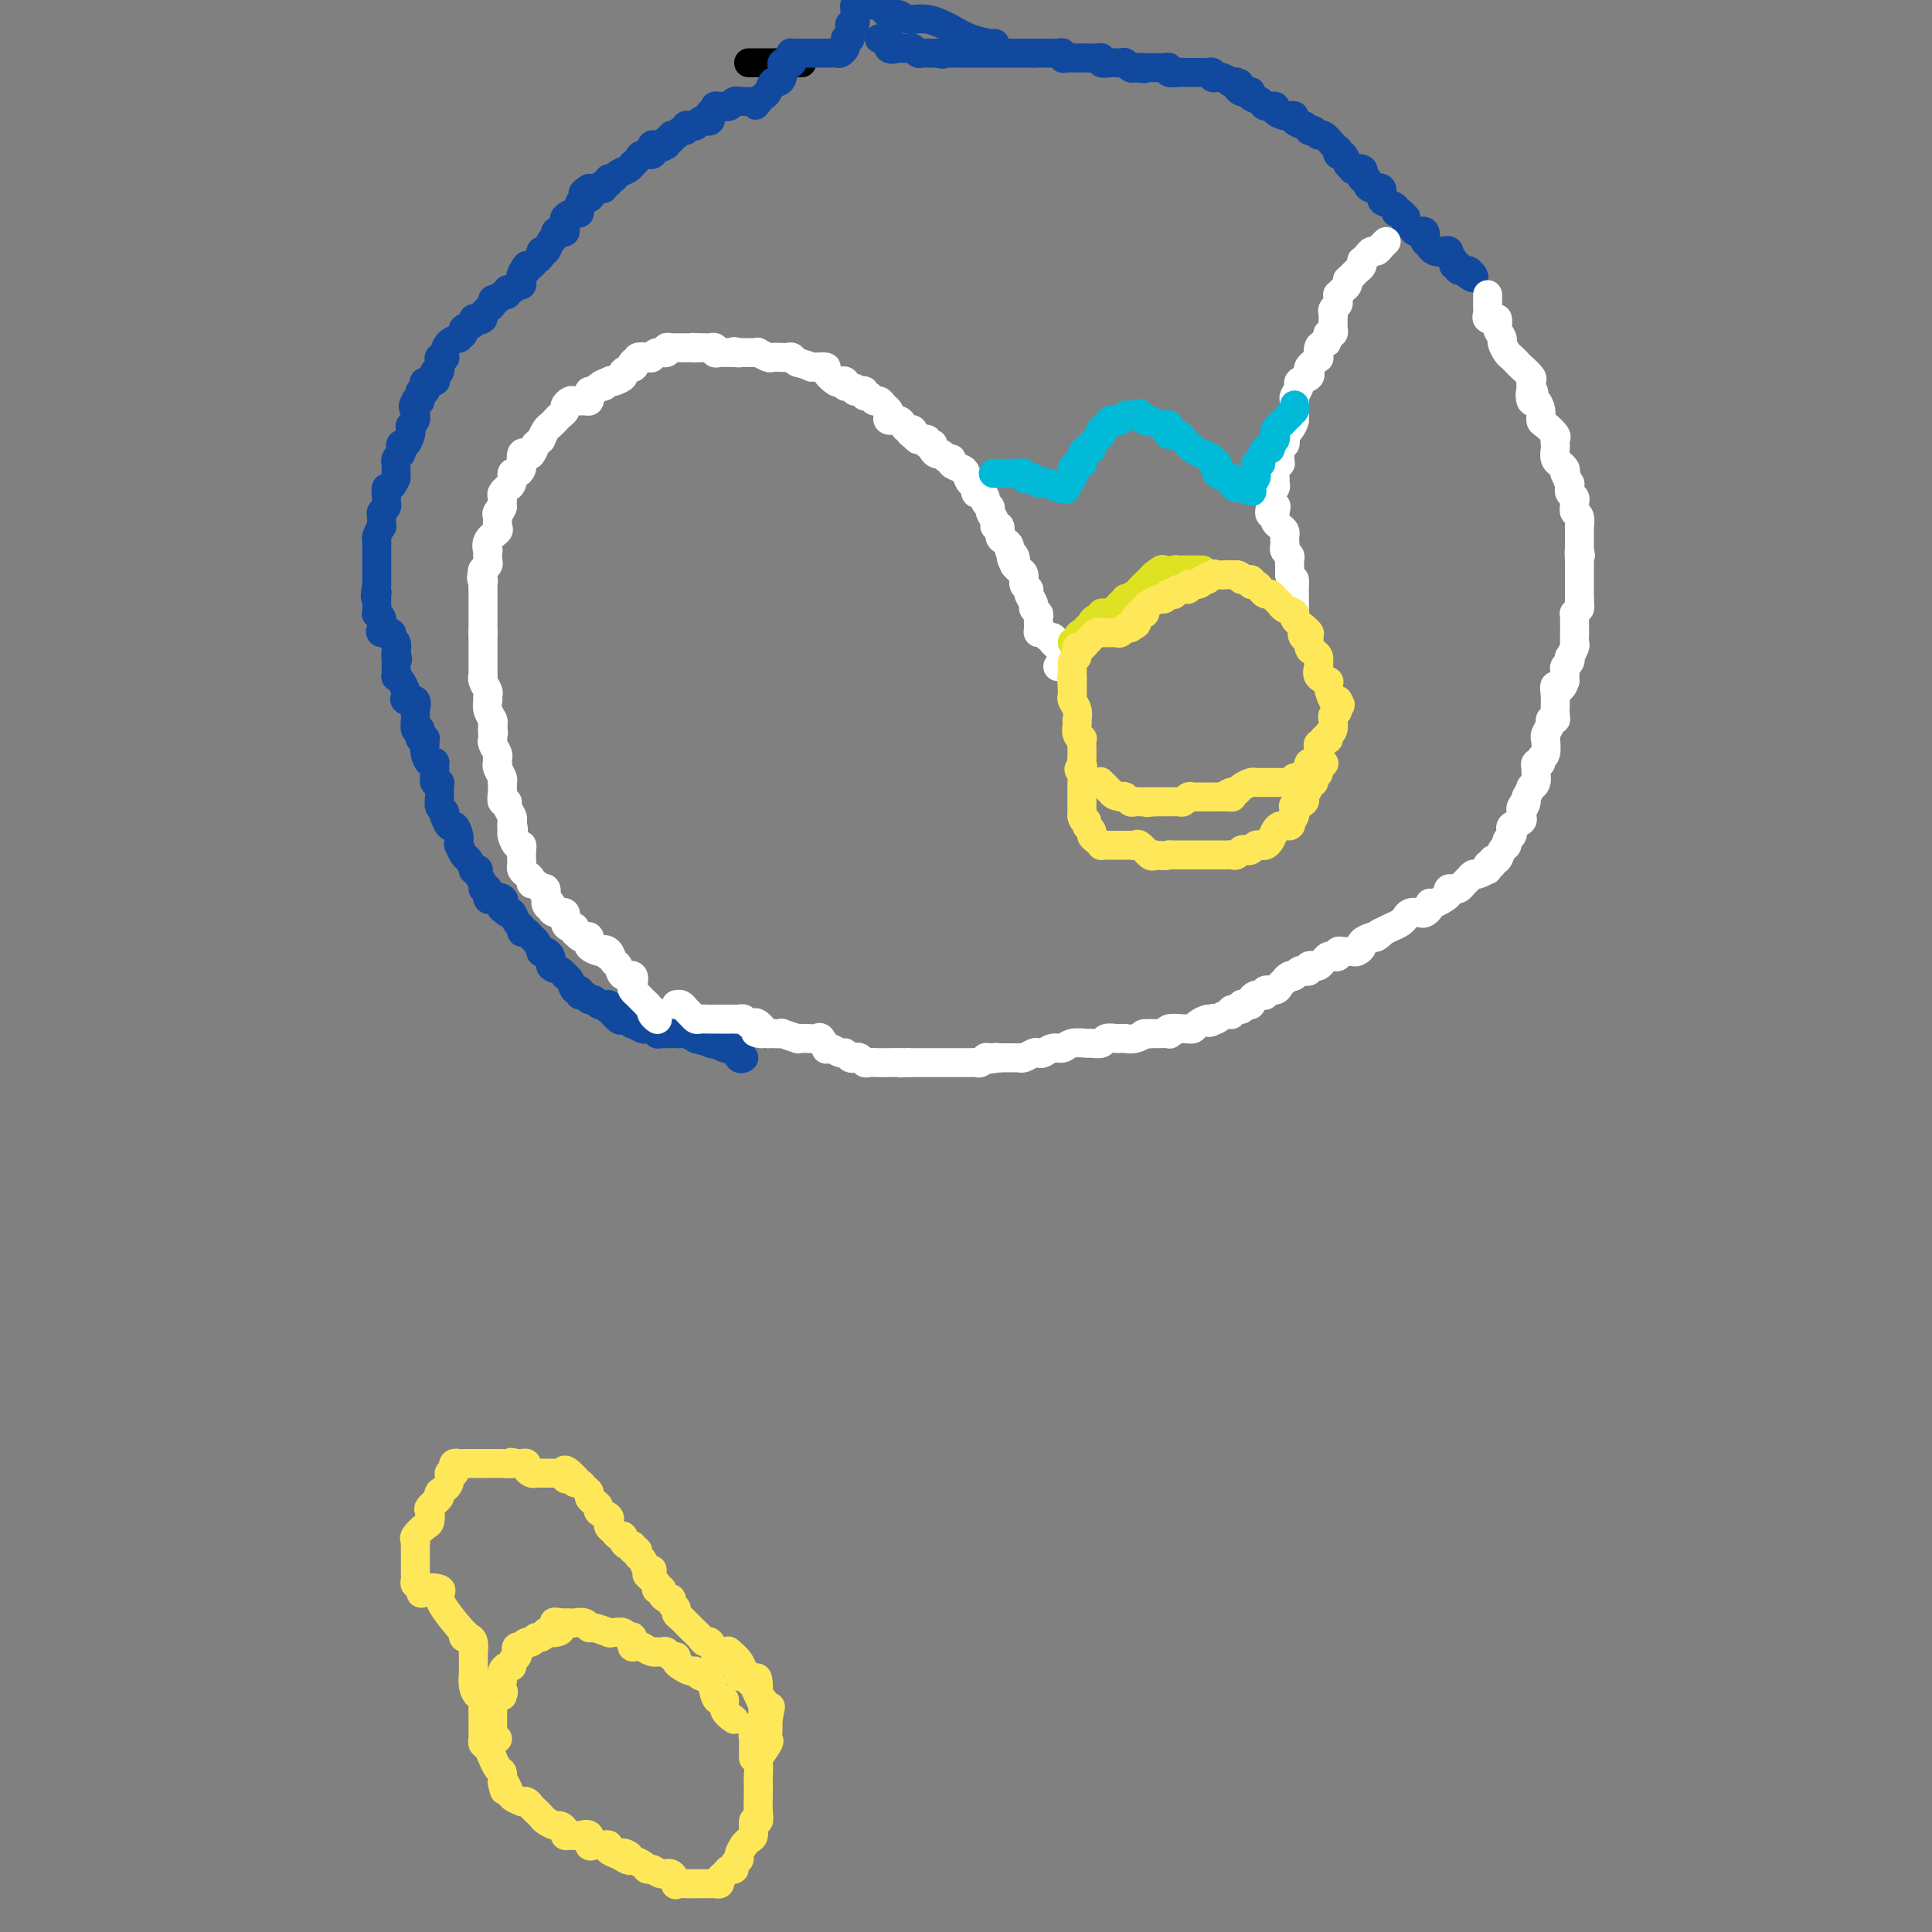 <svg viewBox='0 0 400 400' version='1.1' xmlns='http://www.w3.org/2000/svg' xmlns:xlink='http://www.w3.org/1999/xlink'><rect x="0" y="0" width="400" height="400" fill="#808080" stroke="none"/><g fill='none' stroke='#000000' stroke-width='6' stroke-linecap='round' stroke-linejoin='round'><path d='M166,13c-0.762,0.000 -1.524,0.000 -2,0c-0.476,0.000 -0.667,-0.000 -1,0c-0.333,0.000 -0.810,0.000 -1,0c-0.190,0.000 -0.095,0.000 0,0'/><path d='M162,13c-1.024,0.000 -1.584,-0.000 -2,0c-0.416,0.000 -0.690,0.000 -1,0c-0.310,0.000 -0.658,-0.000 -1,0c-0.342,0.000 -0.679,0.000 -1,0c-0.321,-0.000 -0.625,0.000 -1,0c-0.375,0.000 -0.821,0.000 -1,0c-0.179,0.000 -0.089,0.000 0,0'/></g>
<g fill='none' stroke='#11499F' stroke-width='6' stroke-linecap='round' stroke-linejoin='round'><path d='M206,9c-0.058,0.069 -0.116,0.139 -1,0c-0.884,-0.139 -2.593,-0.486 -4,-1c-1.407,-0.514 -2.512,-1.193 -4,-2c-1.488,-0.807 -3.358,-1.740 -5,-2c-1.642,-0.260 -3.056,0.155 -4,0c-0.944,-0.155 -1.419,-0.879 -2,-1c-0.581,-0.121 -1.269,0.360 -2,0c-0.731,-0.360 -1.505,-1.560 -2,-2c-0.495,-0.440 -0.711,-0.119 -1,0c-0.289,0.119 -0.652,0.035 -1,0c-0.348,-0.035 -0.682,-0.022 -1,0c-0.318,0.022 -0.620,0.052 -1,0c-0.380,-0.052 -0.838,-0.186 -1,0c-0.162,0.186 -0.029,0.693 0,1c0.029,0.307 -0.045,0.414 0,1c0.045,0.586 0.208,1.652 0,2c-0.208,0.348 -0.787,-0.022 -1,0c-0.213,0.022 -0.061,0.435 0,1c0.061,0.565 0.030,1.283 0,2'/><path d='M176,8c-1.151,1.034 -1.028,0.119 -1,0c0.028,-0.119 -0.039,0.556 0,1c0.039,0.444 0.183,0.655 0,1c-0.183,0.345 -0.693,0.825 -1,1c-0.307,0.175 -0.410,0.047 -1,0c-0.590,-0.047 -1.667,-0.013 -2,0c-0.333,0.013 0.080,0.003 0,0c-0.080,-0.003 -0.651,-0.001 -1,0c-0.349,0.001 -0.475,0.000 -1,0c-0.525,-0.000 -1.449,-0.000 -2,0c-0.551,0.000 -0.729,0.000 -1,0c-0.271,-0.000 -0.636,-0.000 -1,0'/><path d='M165,11c-1.946,0.343 -1.310,-0.301 -1,0c0.310,0.301 0.293,1.547 0,2c-0.293,0.453 -0.862,0.114 -1,0c-0.138,-0.114 0.156,-0.002 0,0c-0.156,0.002 -0.763,-0.106 -1,0c-0.237,0.106 -0.105,0.428 0,1c0.105,0.572 0.183,1.396 0,2c-0.183,0.604 -0.626,0.988 -1,1c-0.374,0.012 -0.677,-0.347 -1,0c-0.323,0.347 -0.664,1.401 -1,2c-0.336,0.599 -0.667,0.743 -1,1c-0.333,0.257 -0.666,0.629 -1,1'/><path d='M157,21c-1.205,1.547 -0.217,0.415 0,0c0.217,-0.415 -0.337,-0.112 -1,0c-0.663,0.112 -1.434,0.034 -2,0c-0.566,-0.034 -0.926,-0.023 -1,0c-0.074,0.023 0.139,0.059 0,0c-0.139,-0.059 -0.628,-0.212 -1,0c-0.372,0.212 -0.625,0.788 -1,1c-0.375,0.212 -0.871,0.060 -1,0c-0.129,-0.060 0.110,-0.026 0,0c-0.110,0.026 -0.568,0.046 -1,0c-0.432,-0.046 -0.838,-0.156 -1,0c-0.162,0.156 -0.081,0.578 0,1'/><path d='M148,23c-1.632,0.476 -1.212,0.667 -1,1c0.212,0.333 0.215,0.807 0,1c-0.215,0.193 -0.649,0.105 -1,0c-0.351,-0.105 -0.620,-0.225 -1,0c-0.380,0.225 -0.872,0.796 -1,1c-0.128,0.204 0.106,0.039 0,0c-0.106,-0.039 -0.553,0.046 -1,0c-0.447,-0.046 -0.894,-0.224 -1,0c-0.106,0.224 0.130,0.849 0,1c-0.130,0.151 -0.627,-0.170 -1,0c-0.373,0.170 -0.622,0.833 -1,1c-0.378,0.167 -0.885,-0.161 -1,0c-0.115,0.161 0.161,0.813 0,1c-0.161,0.187 -0.760,-0.089 -1,0c-0.240,0.089 -0.120,0.545 0,1'/><path d='M138,30c-1.729,1.080 -1.050,0.279 -1,0c0.050,-0.279 -0.529,-0.037 -1,0c-0.471,0.037 -0.833,-0.131 -1,0c-0.167,0.131 -0.140,0.561 0,1c0.140,0.439 0.392,0.887 0,1c-0.392,0.113 -1.427,-0.110 -2,0c-0.573,0.110 -0.682,0.554 -1,1c-0.318,0.446 -0.844,0.894 -1,1c-0.156,0.106 0.059,-0.130 0,0c-0.059,0.130 -0.393,0.627 -1,1c-0.607,0.373 -1.487,0.621 -2,1c-0.513,0.379 -0.659,0.890 -1,1c-0.341,0.110 -0.878,-0.181 -1,0c-0.122,0.181 0.172,0.833 0,1c-0.172,0.167 -0.809,-0.151 -1,0c-0.191,0.151 0.064,0.771 0,1c-0.064,0.229 -0.447,0.065 -1,0c-0.553,-0.065 -1.277,-0.033 -2,0'/><path d='M122,39c-2.508,1.565 -0.779,0.979 0,1c0.779,0.021 0.608,0.650 0,1c-0.608,0.350 -1.651,0.423 -2,1c-0.349,0.577 -0.003,1.660 0,2c0.003,0.340 -0.338,-0.063 -1,0c-0.662,0.063 -1.644,0.591 -2,1c-0.356,0.409 -0.085,0.697 0,1c0.085,0.303 -0.015,0.620 0,1c0.015,0.380 0.145,0.821 0,1c-0.145,0.179 -0.563,0.094 -1,0c-0.437,-0.094 -0.892,-0.198 -1,0c-0.108,0.198 0.129,0.697 0,1c-0.129,0.303 -0.626,0.410 -1,1c-0.374,0.590 -0.625,1.664 -1,2c-0.375,0.336 -0.874,-0.068 -1,0c-0.126,0.068 0.121,0.606 0,1c-0.121,0.394 -0.609,0.645 -1,1c-0.391,0.355 -0.683,0.816 -1,1c-0.317,0.184 -0.658,0.092 -1,0'/><path d='M109,55c-1.950,2.638 -0.326,1.233 0,1c0.326,-0.233 -0.648,0.707 -1,1c-0.352,0.293 -0.083,-0.061 0,0c0.083,0.061 -0.020,0.537 0,1c0.020,0.463 0.164,0.913 0,1c-0.164,0.087 -0.635,-0.188 -1,0c-0.365,0.188 -0.622,0.839 -1,1c-0.378,0.161 -0.876,-0.168 -1,0c-0.124,0.168 0.125,0.833 0,1c-0.125,0.167 -0.625,-0.162 -1,0c-0.375,0.162 -0.625,0.817 -1,1c-0.375,0.183 -0.874,-0.106 -1,0c-0.126,0.106 0.120,0.605 0,1c-0.120,0.395 -0.606,0.684 -1,1c-0.394,0.316 -0.697,0.658 -1,1'/><path d='M100,65c-1.350,1.770 -0.226,1.195 0,1c0.226,-0.195 -0.446,-0.011 -1,0c-0.554,0.011 -0.990,-0.151 -1,0c-0.010,0.151 0.405,0.614 0,1c-0.405,0.386 -1.632,0.694 -2,1c-0.368,0.306 0.122,0.610 0,1c-0.122,0.390 -0.856,0.865 -1,1c-0.144,0.135 0.302,-0.069 0,0c-0.302,0.069 -1.353,0.410 -2,1c-0.647,0.590 -0.892,1.428 -1,2c-0.108,0.572 -0.081,0.879 0,1c0.081,0.121 0.214,0.056 0,0c-0.214,-0.056 -0.776,-0.103 -1,0c-0.224,0.103 -0.111,0.357 0,1c0.111,0.643 0.218,1.674 0,2c-0.218,0.326 -0.763,-0.054 -1,0c-0.237,0.054 -0.168,0.540 0,1c0.168,0.460 0.433,0.893 0,1c-0.433,0.107 -1.566,-0.112 -2,0c-0.434,0.112 -0.169,0.555 0,1c0.169,0.445 0.241,0.893 0,1c-0.241,0.107 -0.796,-0.125 -1,0c-0.204,0.125 -0.058,0.607 0,1c0.058,0.393 0.029,0.696 0,1'/><path d='M87,83c-2.238,2.736 -1.332,0.575 -1,0c0.332,-0.575 0.090,0.438 0,1c-0.090,0.562 -0.028,0.675 0,1c0.028,0.325 0.021,0.861 0,1c-0.021,0.139 -0.058,-0.119 0,0c0.058,0.119 0.209,0.614 0,1c-0.209,0.386 -0.778,0.663 -1,1c-0.222,0.337 -0.098,0.734 0,1c0.098,0.266 0.171,0.400 0,1c-0.171,0.600 -0.585,1.666 -1,2c-0.415,0.334 -0.829,-0.064 -1,0c-0.171,0.064 -0.098,0.591 0,1c0.098,0.409 0.223,0.700 0,1c-0.223,0.300 -0.792,0.608 -1,1c-0.208,0.392 -0.056,0.868 0,1c0.056,0.132 0.015,-0.080 0,0c-0.015,0.080 -0.004,0.451 0,1c0.004,0.549 0.002,1.274 0,2'/><path d='M82,99c-1.228,2.820 -1.797,1.869 -2,2c-0.203,0.131 -0.040,1.343 0,2c0.040,0.657 -0.042,0.758 0,1c0.042,0.242 0.208,0.623 0,1c-0.208,0.377 -0.792,0.749 -1,1c-0.208,0.251 -0.042,0.382 0,1c0.042,0.618 -0.041,1.723 0,2c0.041,0.277 0.207,-0.275 0,0c-0.207,0.275 -0.788,1.378 -1,2c-0.212,0.622 -0.057,0.762 0,1c0.057,0.238 0.015,0.574 0,1c-0.015,0.426 -0.004,0.941 0,1c0.004,0.059 0.001,-0.340 0,0c-0.001,0.340 -0.000,1.418 0,2c0.000,0.582 0.000,0.667 0,1c-0.000,0.333 -0.000,0.914 0,1c0.000,0.086 0.000,-0.323 0,0c-0.000,0.323 -0.000,1.378 0,2c0.000,0.622 0.000,0.811 0,1'/><path d='M78,121c-0.619,3.871 -0.166,2.547 0,2c0.166,-0.547 0.043,-0.319 0,0c-0.043,0.319 -0.008,0.729 0,1c0.008,0.271 -0.011,0.405 0,1c0.011,0.595 0.054,1.652 0,2c-0.054,0.348 -0.203,-0.013 0,0c0.203,0.013 0.757,0.399 1,1c0.243,0.601 0.174,1.417 0,2c-0.174,0.583 -0.453,0.932 0,1c0.453,0.068 1.637,-0.147 2,0c0.363,0.147 -0.095,0.655 0,1c0.095,0.345 0.741,0.527 1,1c0.259,0.473 0.129,1.236 0,2'/><path d='M82,135c0.619,2.409 0.166,1.432 0,1c-0.166,-0.432 -0.044,-0.318 0,0c0.044,0.318 0.011,0.841 0,1c-0.011,0.159 -0.000,-0.047 0,0c0.000,0.047 -0.010,0.345 0,1c0.010,0.655 0.042,1.667 0,2c-0.042,0.333 -0.157,-0.012 0,0c0.157,0.012 0.585,0.379 1,1c0.415,0.621 0.815,1.494 1,2c0.185,0.506 0.155,0.646 0,1c-0.155,0.354 -0.434,0.922 0,1c0.434,0.078 1.581,-0.335 2,0c0.419,0.335 0.112,1.418 0,2c-0.112,0.582 -0.027,0.664 0,1c0.027,0.336 -0.003,0.925 0,1c0.003,0.075 0.039,-0.364 0,0c-0.039,0.364 -0.154,1.533 0,2c0.154,0.467 0.577,0.234 1,0'/><path d='M87,151c0.790,2.642 0.264,1.246 0,1c-0.264,-0.246 -0.268,0.658 0,1c0.268,0.342 0.807,0.124 1,0c0.193,-0.124 0.042,-0.152 0,0c-0.042,0.152 0.027,0.484 0,1c-0.027,0.516 -0.151,1.216 0,2c0.151,0.784 0.575,1.654 1,2c0.425,0.346 0.850,0.169 1,0c0.150,-0.169 0.026,-0.330 0,0c-0.026,0.330 0.046,1.152 0,2c-0.046,0.848 -0.209,1.722 0,2c0.209,0.278 0.792,-0.042 1,0c0.208,0.042 0.042,0.445 0,1c-0.042,0.555 0.040,1.262 0,2c-0.040,0.738 -0.203,1.506 0,2c0.203,0.494 0.772,0.712 1,1c0.228,0.288 0.114,0.644 0,1'/><path d='M92,169c1.166,3.128 1.579,1.946 2,2c0.421,0.054 0.848,1.342 1,2c0.152,0.658 0.029,0.686 0,1c-0.029,0.314 0.035,0.915 0,1c-0.035,0.085 -0.168,-0.345 0,0c0.168,0.345 0.638,1.465 1,2c0.362,0.535 0.618,0.485 1,1c0.382,0.515 0.891,1.595 1,2c0.109,0.405 -0.182,0.137 0,0c0.182,-0.137 0.836,-0.142 1,0c0.164,0.142 -0.162,0.430 0,1c0.162,0.570 0.813,1.423 1,2c0.187,0.577 -0.089,0.879 0,1c0.089,0.121 0.545,0.060 1,0'/><path d='M101,184c1.211,2.807 -0.261,2.326 0,2c0.261,-0.326 2.255,-0.495 3,0c0.745,0.495 0.241,1.656 0,2c-0.241,0.344 -0.218,-0.130 0,0c0.218,0.130 0.632,0.862 1,1c0.368,0.138 0.690,-0.318 1,0c0.310,0.318 0.608,1.409 1,2c0.392,0.591 0.878,0.682 1,1c0.122,0.318 -0.121,0.863 0,1c0.121,0.137 0.606,-0.135 1,0c0.394,0.135 0.697,0.676 1,1c0.303,0.324 0.607,0.429 1,1c0.393,0.571 0.876,1.606 1,2c0.124,0.394 -0.111,0.147 0,0c0.111,-0.147 0.568,-0.193 1,0c0.432,0.193 0.838,0.627 1,1c0.162,0.373 0.081,0.687 0,1'/><path d='M114,199c1.907,2.503 0.174,1.261 0,1c-0.174,-0.261 1.210,0.460 2,1c0.790,0.540 0.986,0.900 1,1c0.014,0.100 -0.155,-0.060 0,0c0.155,0.060 0.633,0.341 1,1c0.367,0.659 0.623,1.697 1,2c0.377,0.303 0.875,-0.130 1,0c0.125,0.130 -0.122,0.823 0,1c0.122,0.177 0.613,-0.163 1,0c0.387,0.163 0.671,0.827 1,1c0.329,0.173 0.704,-0.146 1,0c0.296,0.146 0.513,0.756 1,1c0.487,0.244 1.243,0.122 2,0'/><path d='M126,208c1.887,1.651 0.604,1.278 0,1c-0.604,-0.278 -0.529,-0.463 0,0c0.529,0.463 1.513,1.573 2,2c0.487,0.427 0.477,0.171 1,0c0.523,-0.171 1.579,-0.256 2,0c0.421,0.256 0.207,0.853 0,1c-0.207,0.147 -0.405,-0.158 0,0c0.405,0.158 1.414,0.778 2,1c0.586,0.222 0.748,0.045 1,0c0.252,-0.045 0.592,0.040 1,0c0.408,-0.040 0.883,-0.207 1,0c0.117,0.207 -0.123,0.787 0,1c0.123,0.213 0.611,0.057 1,0c0.389,-0.057 0.680,-0.016 1,0c0.320,0.016 0.667,0.008 1,0c0.333,-0.008 0.650,-0.016 1,0c0.350,0.016 0.733,0.056 1,0c0.267,-0.056 0.418,-0.207 1,0c0.582,0.207 1.595,0.774 2,1c0.405,0.226 0.203,0.113 0,0'/><path d='M144,215c2.908,1.023 1.178,0.082 1,0c-0.178,-0.082 1.195,0.697 2,1c0.805,0.303 1.042,0.132 1,0c-0.042,-0.132 -0.362,-0.224 0,0c0.362,0.224 1.407,0.764 2,1c0.593,0.236 0.733,0.168 1,0c0.267,-0.168 0.659,-0.437 1,0c0.341,0.437 0.630,1.579 1,2c0.370,0.421 0.820,0.120 1,0c0.180,-0.120 0.090,-0.060 0,0'/><path d='M182,8c0.000,0.000 1.000,0.000 1,0'/><path d='M183,8c0.410,-0.121 0.936,-0.425 1,0c0.064,0.425 -0.334,1.577 0,2c0.334,0.423 1.399,0.117 2,0c0.601,-0.117 0.738,-0.045 1,0c0.262,0.045 0.647,0.065 1,0c0.353,-0.065 0.672,-0.213 1,0c0.328,0.213 0.665,0.789 1,1c0.335,0.211 0.667,0.056 1,0c0.333,-0.056 0.667,-0.015 1,0c0.333,0.015 0.667,0.004 1,0c0.333,-0.004 0.667,-0.002 1,0'/><path d='M194,11c1.880,0.464 1.082,0.124 1,0c-0.082,-0.124 0.554,-0.033 1,0c0.446,0.033 0.702,0.009 1,0c0.298,-0.009 0.640,-0.002 1,0c0.360,0.002 0.740,0.001 1,0c0.260,-0.001 0.400,-0.000 1,0c0.600,0.000 1.660,0.000 2,0c0.340,-0.000 -0.039,-0.000 0,0c0.039,0.000 0.497,0.000 1,0c0.503,-0.000 1.052,-0.000 2,0c0.948,0.000 2.295,0.000 3,0c0.705,-0.000 0.766,-0.000 1,0c0.234,0.000 0.640,0.000 1,0c0.360,-0.000 0.674,-0.000 1,0c0.326,0.000 0.665,0.000 1,0c0.335,-0.000 0.667,-0.000 1,0c0.333,0.000 0.666,0.000 1,0'/><path d='M214,11c3.269,-0.000 1.440,-0.001 1,0c-0.440,0.001 0.508,0.004 1,0c0.492,-0.004 0.526,-0.015 1,0c0.474,0.015 1.387,0.057 2,0c0.613,-0.057 0.925,-0.211 1,0c0.075,0.211 -0.085,0.789 0,1c0.085,0.211 0.417,0.057 1,0c0.583,-0.057 1.416,-0.015 2,0c0.584,0.015 0.917,0.003 1,0c0.083,-0.003 -0.085,0.003 0,0c0.085,-0.003 0.422,-0.015 1,0c0.578,0.015 1.398,0.056 2,0c0.602,-0.056 0.987,-0.211 1,0c0.013,0.211 -0.347,0.788 0,1c0.347,0.212 1.403,0.061 2,0c0.597,-0.061 0.737,-0.030 1,0c0.263,0.030 0.648,0.060 1,0c0.352,-0.060 0.672,-0.208 1,0c0.328,0.208 0.665,0.774 1,1c0.335,0.226 0.667,0.113 1,0'/><path d='M235,14c3.428,0.464 1.499,0.125 1,0c-0.499,-0.125 0.431,-0.034 1,0c0.569,0.034 0.778,0.013 1,0c0.222,-0.013 0.457,-0.018 1,0c0.543,0.018 1.393,0.057 2,0c0.607,-0.057 0.970,-0.212 1,0c0.030,0.212 -0.272,0.789 0,1c0.272,0.211 1.120,0.057 2,0c0.880,-0.057 1.794,-0.015 2,0c0.206,0.015 -0.295,0.003 0,0c0.295,-0.003 1.385,0.003 2,0c0.615,-0.003 0.757,-0.015 1,0c0.243,0.015 0.589,0.056 1,0c0.411,-0.056 0.886,-0.208 1,0c0.114,0.208 -0.134,0.777 0,1c0.134,0.223 0.652,0.098 1,0c0.348,-0.098 0.528,-0.171 1,0c0.472,0.171 1.236,0.585 2,1'/><path d='M255,17c3.111,0.461 0.889,0.113 0,0c-0.889,-0.113 -0.446,0.008 0,0c0.446,-0.008 0.894,-0.147 1,0c0.106,0.147 -0.131,0.578 0,1c0.131,0.422 0.631,0.834 1,1c0.369,0.166 0.608,0.087 1,0c0.392,-0.087 0.936,-0.182 1,0c0.064,0.182 -0.353,0.640 0,1c0.353,0.360 1.474,0.622 2,1c0.526,0.378 0.455,0.872 1,1c0.545,0.128 1.705,-0.110 2,0c0.295,0.110 -0.276,0.568 0,1c0.276,0.432 1.400,0.837 2,1c0.600,0.163 0.676,0.085 1,0c0.324,-0.085 0.895,-0.177 1,0c0.105,0.177 -0.256,0.622 0,1c0.256,0.378 1.128,0.689 2,1'/><path d='M270,26c2.500,1.637 1.251,1.230 1,1c-0.251,-0.230 0.497,-0.282 1,0c0.503,0.282 0.762,0.897 1,1c0.238,0.103 0.455,-0.308 1,0c0.545,0.308 1.417,1.335 2,2c0.583,0.665 0.877,0.968 1,1c0.123,0.032 0.074,-0.208 0,0c-0.074,0.208 -0.174,0.864 0,1c0.174,0.136 0.621,-0.247 1,0c0.379,0.247 0.689,1.123 1,2'/><path d='M279,34c1.499,1.476 0.745,1.165 1,1c0.255,-0.165 1.518,-0.185 2,0c0.482,0.185 0.183,0.576 0,1c-0.183,0.424 -0.252,0.882 0,1c0.252,0.118 0.823,-0.105 1,0c0.177,0.105 -0.042,0.539 0,1c0.042,0.461 0.345,0.949 1,1c0.655,0.051 1.663,-0.336 2,0c0.337,0.336 0.002,1.395 0,2c-0.002,0.605 0.329,0.754 1,1c0.671,0.246 1.683,0.587 2,1c0.317,0.413 -0.059,0.898 0,1c0.059,0.102 0.555,-0.180 1,0c0.445,0.180 0.840,0.823 1,1c0.160,0.177 0.085,-0.110 0,0c-0.085,0.110 -0.182,0.618 0,1c0.182,0.382 0.641,0.637 1,1c0.359,0.363 0.618,0.835 1,1c0.382,0.165 0.886,0.024 1,0c0.114,-0.024 -0.162,0.071 0,0c0.162,-0.071 0.760,-0.306 1,0c0.240,0.306 0.120,1.153 0,2'/><path d='M295,50c2.669,2.642 1.342,1.248 1,1c-0.342,-0.248 0.299,0.651 1,1c0.701,0.349 1.460,0.149 2,0c0.540,-0.149 0.862,-0.246 1,0c0.138,0.246 0.094,0.835 0,1c-0.094,0.165 -0.237,-0.096 0,0c0.237,0.096 0.856,0.547 1,1c0.144,0.453 -0.185,0.909 0,1c0.185,0.091 0.885,-0.182 1,0c0.115,0.182 -0.354,0.818 0,1c0.354,0.182 1.530,-0.091 2,0c0.470,0.091 0.235,0.545 0,1'/><path d='M304,57c1.622,1.089 1.178,0.311 1,0c-0.178,-0.311 -0.089,-0.156 0,0'/></g>
<g fill='none' stroke='#FFFFFF' stroke-width='6' stroke-linecap='round' stroke-linejoin='round'><path d='M308,61c0.003,0.219 0.006,0.437 0,1c-0.006,0.563 -0.022,1.470 0,2c0.022,0.530 0.083,0.681 0,1c-0.083,0.319 -0.309,0.805 0,1c0.309,0.195 1.155,0.097 2,0'/><path d='M310,66c0.245,1.114 -0.142,1.397 0,2c0.142,0.603 0.812,1.524 1,2c0.188,0.476 -0.105,0.508 0,1c0.105,0.492 0.610,1.445 1,2c0.390,0.555 0.665,0.712 1,1c0.335,0.288 0.731,0.708 1,1c0.269,0.292 0.412,0.457 1,1c0.588,0.543 1.622,1.465 2,2c0.378,0.535 0.102,0.682 0,1c-0.102,0.318 -0.029,0.805 0,1c0.029,0.195 0.015,0.097 0,0'/><path d='M317,80c1.095,2.264 0.331,0.925 0,1c-0.331,0.075 -0.231,1.563 0,2c0.231,0.437 0.591,-0.177 1,0c0.409,0.177 0.866,1.146 1,2c0.134,0.854 -0.055,1.591 0,2c0.055,0.409 0.355,0.488 1,1c0.645,0.512 1.637,1.457 2,2c0.363,0.543 0.098,0.683 0,1c-0.098,0.317 -0.027,0.809 0,1c0.027,0.191 0.011,0.079 0,0c-0.011,-0.079 -0.018,-0.127 0,0c0.018,0.127 0.061,0.429 0,1c-0.061,0.571 -0.226,1.410 0,2c0.226,0.590 0.844,0.931 1,1c0.156,0.069 -0.150,-0.135 0,0c0.150,0.135 0.757,0.610 1,1c0.243,0.390 0.121,0.695 0,1'/><path d='M324,98c1.311,3.174 1.087,2.107 1,2c-0.087,-0.107 -0.037,0.744 0,1c0.037,0.256 0.062,-0.085 0,0c-0.062,0.085 -0.213,0.596 0,1c0.213,0.404 0.788,0.700 1,1c0.212,0.300 0.061,0.604 0,1c-0.061,0.396 -0.030,0.884 0,1c0.030,0.116 0.061,-0.142 0,0c-0.061,0.142 -0.212,0.682 0,1c0.212,0.318 0.789,0.413 1,1c0.211,0.587 0.057,1.667 0,2c-0.057,0.333 -0.015,-0.079 0,0c0.015,0.079 0.004,0.650 0,1c-0.004,0.350 -0.001,0.479 0,1c0.001,0.521 0.000,1.435 0,2c-0.000,0.565 -0.000,0.783 0,1'/><path d='M327,114c0.464,2.365 0.124,0.278 0,0c-0.124,-0.278 -0.033,1.253 0,2c0.033,0.747 0.009,0.711 0,1c-0.009,0.289 -0.002,0.904 0,1c0.002,0.096 0.001,-0.325 0,0c-0.001,0.325 -0.000,1.396 0,2c0.000,0.604 0.000,0.739 0,1c-0.000,0.261 -0.000,0.647 0,1c0.000,0.353 0.000,0.672 0,1c-0.000,0.328 -0.000,0.664 0,1'/><path d='M327,124c0.061,1.935 0.212,1.774 0,2c-0.212,0.226 -0.789,0.839 -1,1c-0.211,0.161 -0.056,-0.131 0,0c0.056,0.131 0.015,0.683 0,1c-0.015,0.317 -0.003,0.398 0,1c0.003,0.602 -0.003,1.724 0,2c0.003,0.276 0.015,-0.295 0,0c-0.015,0.295 -0.055,1.455 0,2c0.055,0.545 0.207,0.475 0,1c-0.207,0.525 -0.773,1.646 -1,2c-0.227,0.354 -0.113,-0.060 0,0c0.113,0.060 0.226,0.593 0,1c-0.226,0.407 -0.793,0.686 -1,1c-0.207,0.314 -0.056,0.661 0,1c0.056,0.339 0.016,0.668 0,1c-0.016,0.332 -0.008,0.666 0,1'/><path d='M324,141c-0.917,2.753 -1.710,1.134 -2,1c-0.290,-0.134 -0.078,1.216 0,2c0.078,0.784 0.021,1.001 0,1c-0.021,-0.001 -0.004,-0.221 0,0c0.004,0.221 -0.003,0.882 0,1c0.003,0.118 0.016,-0.306 0,0c-0.016,0.306 -0.061,1.342 0,2c0.061,0.658 0.227,0.937 0,1c-0.227,0.063 -0.846,-0.091 -1,0c-0.154,0.091 0.156,0.427 0,1c-0.156,0.573 -0.778,1.382 -1,2c-0.222,0.618 -0.044,1.045 0,1c0.044,-0.045 -0.044,-0.563 0,0c0.044,0.563 0.222,2.207 0,3c-0.222,0.793 -0.844,0.736 -1,1c-0.156,0.264 0.156,0.848 0,1c-0.156,0.152 -0.778,-0.127 -1,0c-0.222,0.127 -0.045,0.659 0,1c0.045,0.341 -0.043,0.489 0,1c0.043,0.511 0.218,1.384 0,2c-0.218,0.616 -0.828,0.973 -1,1c-0.172,0.027 0.094,-0.278 0,0c-0.094,0.278 -0.547,1.139 -1,2'/><path d='M316,165c-1.176,3.891 -0.117,1.620 0,1c0.117,-0.620 -0.708,0.411 -1,1c-0.292,0.589 -0.050,0.735 0,1c0.050,0.265 -0.091,0.648 0,1c0.091,0.352 0.413,0.671 0,1c-0.413,0.329 -1.560,0.666 -2,1c-0.440,0.334 -0.174,0.666 0,1c0.174,0.334 0.254,0.672 0,1c-0.254,0.328 -0.843,0.647 -1,1c-0.157,0.353 0.117,0.740 0,1c-0.117,0.260 -0.623,0.394 -1,1c-0.377,0.606 -0.623,1.683 -1,2c-0.377,0.317 -0.886,-0.125 -1,0c-0.114,0.125 0.167,0.817 0,1c-0.167,0.183 -0.784,-0.143 -1,0c-0.216,0.143 -0.033,0.756 0,1c0.033,0.244 -0.085,0.121 0,0c0.085,-0.121 0.374,-0.240 0,0c-0.374,0.240 -1.410,0.839 -2,1c-0.590,0.161 -0.736,-0.114 -1,0c-0.264,0.114 -0.648,0.618 -1,1c-0.352,0.382 -0.672,0.641 -1,1c-0.328,0.359 -0.665,0.817 -1,1c-0.335,0.183 -0.667,0.092 -1,0'/><path d='M301,184c-1.628,0.879 -1.197,0.077 -1,0c0.197,-0.077 0.159,0.571 0,1c-0.159,0.429 -0.438,0.641 -1,1c-0.562,0.359 -1.406,0.867 -2,1c-0.594,0.133 -0.936,-0.109 -1,0c-0.064,0.109 0.151,0.569 0,1c-0.151,0.431 -0.667,0.833 -1,1c-0.333,0.167 -0.484,0.100 -1,0c-0.516,-0.100 -1.398,-0.234 -2,0c-0.602,0.234 -0.924,0.836 -1,1c-0.076,0.164 0.093,-0.111 0,0c-0.093,0.111 -0.448,0.607 -1,1c-0.552,0.393 -1.301,0.684 -2,1c-0.699,0.316 -1.350,0.658 -2,1'/><path d='M286,193c-2.267,1.328 -0.435,0.148 0,0c0.435,-0.148 -0.527,0.735 -1,1c-0.473,0.265 -0.455,-0.087 -1,0c-0.545,0.087 -1.652,0.612 -2,1c-0.348,0.388 0.062,0.640 0,1c-0.062,0.360 -0.595,0.827 -1,1c-0.405,0.173 -0.682,0.050 -1,0c-0.318,-0.050 -0.677,-0.027 -1,0c-0.323,0.027 -0.611,0.059 -1,0c-0.389,-0.059 -0.878,-0.209 -1,0c-0.122,0.209 0.122,0.778 0,1c-0.122,0.222 -0.610,0.098 -1,0c-0.390,-0.098 -0.683,-0.171 -1,0c-0.317,0.171 -0.659,0.585 -1,1c-0.341,0.415 -0.683,0.829 -1,1c-0.317,0.171 -0.610,0.097 -1,0c-0.390,-0.097 -0.879,-0.219 -1,0c-0.121,0.219 0.125,0.777 0,1c-0.125,0.223 -0.621,0.111 -1,0c-0.379,-0.111 -0.640,-0.222 -1,0c-0.360,0.222 -0.817,0.778 -1,1c-0.183,0.222 -0.091,0.111 0,0'/><path d='M268,202c-2.965,1.343 -1.377,0.201 -1,0c0.377,-0.201 -0.458,0.538 -1,1c-0.542,0.462 -0.790,0.645 -1,1c-0.210,0.355 -0.381,0.880 -1,1c-0.619,0.120 -1.685,-0.165 -2,0c-0.315,0.165 0.122,0.779 0,1c-0.122,0.221 -0.802,0.049 -1,0c-0.198,-0.049 0.088,0.026 0,0c-0.088,-0.026 -0.550,-0.152 -1,0c-0.450,0.152 -0.889,0.581 -1,1c-0.111,0.419 0.106,0.829 0,1c-0.106,0.171 -0.536,0.102 -1,0c-0.464,-0.102 -0.964,-0.238 -1,0c-0.036,0.238 0.391,0.851 0,1c-0.391,0.149 -1.600,-0.166 -2,0c-0.400,0.166 0.008,0.814 0,1c-0.008,0.186 -0.431,-0.090 -1,0c-0.569,0.090 -1.285,0.545 -2,1'/><path d='M252,211c-2.710,1.389 -1.485,0.362 -1,0c0.485,-0.362 0.231,-0.058 0,0c-0.231,0.058 -0.440,-0.128 -1,0c-0.560,0.128 -1.471,0.570 -2,1c-0.529,0.430 -0.675,0.846 -1,1c-0.325,0.154 -0.830,0.045 -1,0c-0.170,-0.045 -0.005,-0.026 0,0c0.005,0.026 -0.149,0.060 -1,0c-0.851,-0.060 -2.399,-0.212 -3,0c-0.601,0.212 -0.255,0.789 0,1c0.255,0.211 0.419,0.057 0,0c-0.419,-0.057 -1.420,-0.015 -2,0c-0.580,0.015 -0.737,0.004 -1,0c-0.263,-0.004 -0.631,-0.002 -1,0'/><path d='M238,214c-2.304,0.403 -1.066,-0.088 -1,0c0.066,0.088 -1.042,0.756 -2,1c-0.958,0.244 -1.766,0.064 -2,0c-0.234,-0.064 0.107,-0.013 0,0c-0.107,0.013 -0.663,-0.011 -1,0c-0.337,0.011 -0.456,0.056 -1,0c-0.544,-0.056 -1.515,-0.212 -2,0c-0.485,0.212 -0.486,0.793 -1,1c-0.514,0.207 -1.541,0.040 -2,0c-0.459,-0.040 -0.350,0.045 -1,0c-0.650,-0.045 -2.058,-0.222 -3,0c-0.942,0.222 -1.417,0.843 -2,1c-0.583,0.157 -1.273,-0.150 -2,0c-0.727,0.150 -1.491,0.758 -2,1c-0.509,0.242 -0.763,0.117 -1,0c-0.237,-0.117 -0.458,-0.228 -1,0c-0.542,0.228 -1.406,0.793 -2,1c-0.594,0.207 -0.919,0.055 -1,0c-0.081,-0.055 0.081,-0.015 0,0c-0.081,0.015 -0.407,0.004 -1,0c-0.593,-0.004 -1.455,-0.001 -2,0c-0.545,0.001 -0.772,0.001 -1,0'/><path d='M207,219c-4.974,0.769 -1.910,0.192 -1,0c0.910,-0.192 -0.333,0.001 -1,0c-0.667,-0.001 -0.756,-0.196 -1,0c-0.244,0.196 -0.643,0.785 -1,1c-0.357,0.215 -0.673,0.058 -1,0c-0.327,-0.058 -0.665,-0.015 -1,0c-0.335,0.015 -0.667,0.004 -1,0c-0.333,-0.004 -0.667,-0.001 -1,0c-0.333,0.001 -0.667,0.000 -1,0c-0.333,-0.000 -0.667,-0.000 -1,0c-0.333,0.000 -0.667,0.000 -1,0c-0.333,-0.000 -0.666,-0.000 -1,0c-0.334,0.000 -0.671,0.000 -1,0c-0.329,-0.000 -0.652,-0.000 -1,0c-0.348,0.000 -0.720,0.000 -1,0c-0.280,-0.000 -0.467,-0.000 -1,0c-0.533,0.000 -1.413,0.000 -2,0c-0.587,-0.000 -0.882,-0.000 -1,0c-0.118,0.000 -0.059,0.000 0,0'/><path d='M188,220c-3.008,0.155 -1.030,0.043 -1,0c0.030,-0.043 -1.890,-0.015 -3,0c-1.110,0.015 -1.411,0.018 -2,0c-0.589,-0.018 -1.467,-0.056 -2,0c-0.533,0.056 -0.720,0.207 -1,0c-0.280,-0.207 -0.651,-0.773 -1,-1c-0.349,-0.227 -0.674,-0.117 -1,0c-0.326,0.117 -0.652,0.241 -1,0c-0.348,-0.241 -0.719,-0.847 -1,-1c-0.281,-0.153 -0.471,0.148 -1,0c-0.529,-0.148 -1.398,-0.743 -2,-1c-0.602,-0.257 -0.939,-0.174 -1,0c-0.061,0.174 0.153,0.439 0,0c-0.153,-0.439 -0.673,-1.582 -1,-2c-0.327,-0.418 -0.463,-0.111 -1,0c-0.537,0.111 -1.476,0.026 -2,0c-0.524,-0.026 -0.632,0.007 -1,0c-0.368,-0.007 -0.995,-0.054 -1,0c-0.005,0.054 0.612,0.211 0,0c-0.612,-0.211 -2.453,-0.788 -3,-1c-0.547,-0.212 0.199,-0.057 0,0c-0.199,0.057 -1.343,0.016 -2,0c-0.657,-0.016 -0.829,-0.008 -1,0'/><path d='M159,214c-4.665,-0.808 -1.827,0.172 -1,0c0.827,-0.172 -0.356,-1.496 -1,-2c-0.644,-0.504 -0.750,-0.188 -1,0c-0.250,0.188 -0.643,0.246 -1,0c-0.357,-0.246 -0.676,-0.798 -1,-1c-0.324,-0.202 -0.651,-0.054 -1,0c-0.349,0.054 -0.720,0.014 -1,0c-0.280,-0.014 -0.469,-0.004 -1,0c-0.531,0.004 -1.403,0.001 -2,0c-0.597,-0.001 -0.919,0.001 -1,0c-0.081,-0.001 0.081,-0.003 0,0c-0.081,0.003 -0.403,0.012 -1,0c-0.597,-0.012 -1.469,-0.046 -2,0c-0.531,0.046 -0.720,0.170 -1,0c-0.280,-0.170 -0.650,-0.634 -1,-1c-0.350,-0.366 -0.682,-0.634 -1,-1c-0.318,-0.366 -0.624,-0.829 -1,-1c-0.376,-0.171 -0.822,-0.049 -1,0c-0.178,0.049 -0.089,0.024 0,0'/><path d='M287,50c-0.334,0.304 -0.668,0.607 -1,1c-0.332,0.393 -0.664,0.875 -1,1c-0.336,0.125 -0.678,-0.107 -1,0c-0.322,0.107 -0.625,0.553 -1,1c-0.375,0.447 -0.822,0.894 -1,1c-0.178,0.106 -0.086,-0.129 0,0c0.086,0.129 0.167,0.622 0,1c-0.167,0.378 -0.584,0.640 -1,1c-0.416,0.360 -0.833,0.817 -1,1c-0.167,0.183 -0.083,0.091 0,0'/><path d='M280,57c-1.321,1.260 -1.124,0.911 -1,1c0.124,0.089 0.177,0.615 0,1c-0.177,0.385 -0.582,0.628 -1,1c-0.418,0.372 -0.848,0.873 -1,1c-0.152,0.127 -0.027,-0.121 0,0c0.027,0.121 -0.045,0.610 0,1c0.045,0.390 0.208,0.682 0,1c-0.208,0.318 -0.788,0.662 -1,1c-0.212,0.338 -0.056,0.669 0,1c0.056,0.331 0.011,0.662 0,1c-0.011,0.338 0.011,0.682 0,1c-0.011,0.318 -0.054,0.611 0,1c0.054,0.389 0.207,0.874 0,1c-0.207,0.126 -0.773,-0.107 -1,0c-0.227,0.107 -0.113,0.553 0,1'/><path d='M275,70c-0.729,1.958 -0.051,0.352 0,0c0.051,-0.352 -0.525,0.550 -1,1c-0.475,0.450 -0.849,0.449 -1,1c-0.151,0.551 -0.080,1.653 0,2c0.080,0.347 0.167,-0.062 0,0c-0.167,0.062 -0.588,0.594 -1,1c-0.412,0.406 -0.813,0.685 -1,1c-0.187,0.315 -0.159,0.666 0,1c0.159,0.334 0.449,0.653 0,1c-0.449,0.347 -1.637,0.724 -2,1c-0.363,0.276 0.099,0.451 0,1c-0.099,0.549 -0.759,1.470 -1,2c-0.241,0.530 -0.065,0.667 0,1c0.065,0.333 0.017,0.863 0,1c-0.017,0.137 -0.005,-0.117 0,0c0.005,0.117 0.001,0.605 0,1c-0.001,0.395 -0.001,0.698 0,1'/><path d='M268,86c-1.038,2.579 -0.134,1.025 0,1c0.134,-0.025 -0.504,1.479 -1,2c-0.496,0.521 -0.851,0.059 -1,0c-0.149,-0.059 -0.093,0.286 0,1c0.093,0.714 0.222,1.799 0,2c-0.222,0.201 -0.795,-0.480 -1,0c-0.205,0.480 -0.041,2.121 0,3c0.041,0.879 -0.042,0.995 0,1c0.042,0.005 0.208,-0.101 0,0c-0.208,0.101 -0.792,0.408 -1,1c-0.208,0.592 -0.042,1.468 0,2c0.042,0.532 -0.041,0.720 0,1c0.041,0.280 0.207,0.653 0,1c-0.207,0.347 -0.788,0.668 -1,1c-0.212,0.332 -0.057,0.677 0,1c0.057,0.323 0.015,0.625 0,1c-0.015,0.375 -0.004,0.821 0,1c0.004,0.179 0.002,0.089 0,0'/><path d='M263,105c-0.546,2.891 0.588,0.620 1,0c0.412,-0.620 0.100,0.411 0,1c-0.100,0.589 0.012,0.735 0,1c-0.012,0.265 -0.147,0.648 0,1c0.147,0.352 0.576,0.672 1,1c0.424,0.328 0.845,0.665 1,1c0.155,0.335 0.045,0.667 0,1c-0.045,0.333 -0.026,0.667 0,1c0.026,0.333 0.060,0.667 0,1c-0.060,0.333 -0.212,0.667 0,1c0.212,0.333 0.789,0.667 1,1c0.211,0.333 0.057,0.667 0,1c-0.057,0.333 -0.015,0.667 0,1c0.015,0.333 0.004,0.667 0,1c-0.004,0.333 -0.002,0.667 0,1'/><path d='M267,119c0.845,2.288 0.959,1.009 1,1c0.041,-0.009 0.011,1.253 0,2c-0.011,0.747 -0.003,0.978 0,1c0.003,0.022 0.001,-0.165 0,0c-0.001,0.165 -0.000,0.684 0,1c0.000,0.316 0.000,0.431 0,1c-0.000,0.569 -0.000,1.591 0,2c0.000,0.409 0.000,0.204 0,0'/><path d='M219,138c0.000,0.000 1.000,0.000 1,0'/><path d='M220,138c0.142,-0.405 -0.003,-1.418 0,-2c0.003,-0.582 0.155,-0.734 0,-1c-0.155,-0.266 -0.616,-0.648 -1,-1c-0.384,-0.352 -0.692,-0.676 -1,-1'/><path d='M218,133c-0.261,-1.017 0.088,-1.059 0,-1c-0.088,0.059 -0.612,0.219 -1,0c-0.388,-0.219 -0.639,-0.818 -1,-1c-0.361,-0.182 -0.833,0.053 -1,0c-0.167,-0.053 -0.030,-0.394 0,-1c0.030,-0.606 -0.049,-1.475 0,-2c0.049,-0.525 0.224,-0.704 0,-1c-0.224,-0.296 -0.849,-0.708 -1,-1c-0.151,-0.292 0.170,-0.463 0,-1c-0.170,-0.537 -0.833,-1.439 -1,-2c-0.167,-0.561 0.162,-0.780 0,-1c-0.162,-0.220 -0.817,-0.440 -1,-1c-0.183,-0.560 0.105,-1.458 0,-2c-0.105,-0.542 -0.601,-0.726 -1,-1c-0.399,-0.274 -0.699,-0.637 -1,-1'/><path d='M210,117c-1.255,-2.654 -0.391,-1.289 0,-1c0.391,0.289 0.311,-0.499 0,-1c-0.311,-0.501 -0.853,-0.716 -1,-1c-0.147,-0.284 0.100,-0.636 0,-1c-0.100,-0.364 -0.548,-0.741 -1,-1c-0.452,-0.259 -0.910,-0.402 -1,-1c-0.090,-0.598 0.187,-1.652 0,-2c-0.187,-0.348 -0.839,0.009 -1,0c-0.161,-0.009 0.168,-0.384 0,-1c-0.168,-0.616 -0.832,-1.475 -1,-2c-0.168,-0.525 0.161,-0.718 0,-1c-0.161,-0.282 -0.813,-0.653 -1,-1c-0.187,-0.347 0.089,-0.671 0,-1c-0.089,-0.329 -0.545,-0.665 -1,-1'/><path d='M203,102c-1.310,-2.255 -1.086,-0.392 -1,0c0.086,0.392 0.034,-0.686 0,-1c-0.034,-0.314 -0.049,0.137 0,0c0.049,-0.137 0.163,-0.863 0,-1c-0.163,-0.137 -0.603,0.313 -1,0c-0.397,-0.313 -0.750,-1.389 -1,-2c-0.250,-0.611 -0.396,-0.756 -1,-1c-0.604,-0.244 -1.667,-0.586 -2,-1c-0.333,-0.414 0.065,-0.898 0,-1c-0.065,-0.102 -0.592,0.179 -1,0c-0.408,-0.179 -0.697,-0.819 -1,-1c-0.303,-0.181 -0.621,0.096 -1,0c-0.379,-0.096 -0.818,-0.565 -1,-1c-0.182,-0.435 -0.107,-0.835 0,-1c0.107,-0.165 0.245,-0.096 0,0c-0.245,0.096 -0.874,0.218 -1,0c-0.126,-0.218 0.250,-0.777 0,-1c-0.250,-0.223 -1.125,-0.112 -2,0'/><path d='M190,91c-2.250,-1.864 -1.375,-1.025 -1,-1c0.375,0.025 0.251,-0.763 0,-1c-0.251,-0.237 -0.628,0.077 -1,0c-0.372,-0.077 -0.740,-0.546 -1,-1c-0.260,-0.454 -0.412,-0.895 -1,-1c-0.588,-0.105 -1.610,0.125 -2,0c-0.390,-0.125 -0.146,-0.607 0,-1c0.146,-0.393 0.194,-0.698 0,-1c-0.194,-0.302 -0.630,-0.602 -1,-1c-0.370,-0.398 -0.673,-0.895 -1,-1c-0.327,-0.105 -0.679,0.182 -1,0c-0.321,-0.182 -0.612,-0.832 -1,-1c-0.388,-0.168 -0.874,0.147 -1,0c-0.126,-0.147 0.107,-0.756 0,-1c-0.107,-0.244 -0.553,-0.122 -1,0'/><path d='M178,81c-2.040,-1.482 -1.138,-0.187 -1,0c0.138,0.187 -0.486,-0.733 -1,-1c-0.514,-0.267 -0.916,0.118 -1,0c-0.084,-0.118 0.151,-0.739 0,-1c-0.151,-0.261 -0.688,-0.161 -1,0c-0.312,0.161 -0.398,0.383 -1,0c-0.602,-0.383 -1.718,-1.371 -2,-2c-0.282,-0.629 0.270,-0.900 0,-1c-0.270,-0.100 -1.363,-0.029 -2,0c-0.637,0.029 -0.819,0.014 -1,0'/><path d='M168,76c-2.177,-0.939 -2.620,-0.788 -3,-1c-0.380,-0.212 -0.697,-0.789 -1,-1c-0.303,-0.211 -0.591,-0.055 -1,0c-0.409,0.055 -0.941,0.011 -1,0c-0.059,-0.011 0.353,0.011 0,0c-0.353,-0.011 -1.471,-0.056 -2,0c-0.529,0.056 -0.470,0.211 -1,0c-0.530,-0.211 -1.650,-0.789 -2,-1c-0.350,-0.211 0.071,-0.057 0,0c-0.071,0.057 -0.635,0.015 -1,0c-0.365,-0.015 -0.533,-0.004 -1,0c-0.467,0.004 -1.234,0.002 -2,0'/><path d='M153,73c-2.269,-0.464 -0.440,-0.123 0,0c0.440,0.123 -0.508,0.029 -1,0c-0.492,-0.029 -0.527,0.006 -1,0c-0.473,-0.006 -1.383,-0.054 -2,0c-0.617,0.054 -0.942,0.211 -1,0c-0.058,-0.211 0.149,-0.788 0,-1c-0.149,-0.212 -0.656,-0.057 -1,0c-0.344,0.057 -0.527,0.016 -1,0c-0.473,-0.016 -1.237,-0.008 -2,0'/><path d='M144,72c-1.339,-0.155 -0.186,-0.042 0,0c0.186,0.042 -0.594,0.011 -1,0c-0.406,-0.011 -0.439,-0.004 -1,0c-0.561,0.004 -1.651,0.005 -2,0c-0.349,-0.005 0.043,-0.016 0,0c-0.043,0.016 -0.523,0.061 -1,0c-0.477,-0.061 -0.953,-0.226 -1,0c-0.047,0.226 0.333,0.844 0,1c-0.333,0.156 -1.381,-0.150 -2,0c-0.619,0.150 -0.811,0.757 -1,1c-0.189,0.243 -0.377,0.122 -1,0c-0.623,-0.122 -1.681,-0.244 -2,0c-0.319,0.244 0.103,0.853 0,1c-0.103,0.147 -0.730,-0.168 -1,0c-0.270,0.168 -0.184,0.819 0,1c0.184,0.181 0.466,-0.109 0,0c-0.466,0.109 -1.682,0.617 -2,1c-0.318,0.383 0.260,0.642 0,1c-0.260,0.358 -1.360,0.817 -2,1c-0.640,0.183 -0.820,0.092 -1,0'/><path d='M126,79c-2.797,1.100 -0.791,0.351 0,0c0.791,-0.351 0.366,-0.305 0,0c-0.366,0.305 -0.673,0.869 -1,1c-0.327,0.131 -0.676,-0.171 -1,0c-0.324,0.171 -0.625,0.816 -1,1c-0.375,0.184 -0.825,-0.094 -1,0c-0.175,0.094 -0.074,0.560 0,1c0.074,0.440 0.121,0.853 0,1c-0.121,0.147 -0.410,0.028 -1,0c-0.590,-0.028 -1.482,0.034 -2,0c-0.518,-0.034 -0.664,-0.164 -1,0c-0.336,0.164 -0.864,0.621 -1,1c-0.136,0.379 0.118,0.678 0,1c-0.118,0.322 -0.609,0.666 -1,1c-0.391,0.334 -0.682,0.656 -1,1c-0.318,0.344 -0.663,0.708 -1,1c-0.337,0.292 -0.668,0.512 -1,1c-0.332,0.488 -0.666,1.244 -1,2'/><path d='M112,91c-2.405,2.115 -1.419,1.402 -1,1c0.419,-0.402 0.270,-0.492 0,0c-0.270,0.492 -0.661,1.567 -1,2c-0.339,0.433 -0.626,0.224 -1,0c-0.374,-0.224 -0.835,-0.462 -1,0c-0.165,0.462 -0.034,1.625 0,2c0.034,0.375 -0.028,-0.037 0,0c0.028,0.037 0.147,0.522 0,1c-0.147,0.478 -0.560,0.950 -1,1c-0.440,0.050 -0.906,-0.324 -1,0c-0.094,0.324 0.185,1.344 0,2c-0.185,0.656 -0.834,0.949 -1,1c-0.166,0.051 0.152,-0.141 0,0c-0.152,0.141 -0.773,0.615 -1,1c-0.227,0.385 -0.061,0.681 0,1c0.061,0.319 0.017,0.663 0,1c-0.017,0.337 -0.009,0.669 0,1'/><path d='M104,105c-1.176,2.113 -0.117,0.397 0,0c0.117,-0.397 -0.708,0.526 -1,1c-0.292,0.474 -0.050,0.499 0,1c0.050,0.501 -0.092,1.477 0,2c0.092,0.523 0.417,0.592 0,1c-0.417,0.408 -1.575,1.156 -2,2c-0.425,0.844 -0.118,1.785 0,2c0.118,0.215 0.045,-0.296 0,0c-0.045,0.296 -0.064,1.399 0,2c0.064,0.601 0.209,0.700 0,1c-0.209,0.300 -0.774,0.800 -1,1c-0.226,0.200 -0.113,0.100 0,0'/><path d='M100,118c-0.619,2.415 -0.166,1.952 0,2c0.166,0.048 0.044,0.608 0,1c-0.044,0.392 -0.012,0.616 0,1c0.012,0.384 0.003,0.929 0,1c-0.003,0.071 -0.001,-0.332 0,0c0.001,0.332 0.000,1.398 0,2c-0.000,0.602 -0.000,0.739 0,1c0.000,0.261 0.000,0.647 0,1c-0.000,0.353 -0.000,0.672 0,1c0.000,0.328 0.000,0.665 0,1c-0.000,0.335 -0.000,0.667 0,1c0.000,0.333 0.000,0.666 0,1'/><path d='M100,131c0.000,2.184 0.000,1.145 0,1c-0.000,-0.145 -0.000,0.606 0,1c0.000,0.394 0.000,0.433 0,1c-0.000,0.567 -0.000,1.662 0,2c0.000,0.338 0.000,-0.082 0,0c-0.000,0.082 -0.001,0.665 0,1c0.001,0.335 0.004,0.422 0,1c-0.004,0.578 -0.015,1.646 0,2c0.015,0.354 0.057,-0.006 0,0c-0.057,0.006 -0.211,0.378 0,1c0.211,0.622 0.788,1.493 1,2c0.212,0.507 0.061,0.650 0,1c-0.061,0.350 -0.030,0.906 0,1c0.030,0.094 0.060,-0.274 0,0c-0.060,0.274 -0.208,1.189 0,2c0.208,0.811 0.774,1.517 1,2c0.226,0.483 0.113,0.741 0,1'/><path d='M102,150c0.311,3.119 0.087,1.417 0,1c-0.087,-0.417 -0.037,0.451 0,1c0.037,0.549 0.062,0.778 0,1c-0.062,0.222 -0.213,0.437 0,1c0.213,0.563 0.788,1.473 1,2c0.212,0.527 0.061,0.669 0,1c-0.061,0.331 -0.030,0.849 0,1c0.030,0.151 0.061,-0.066 0,0c-0.061,0.066 -0.212,0.416 0,1c0.212,0.584 0.788,1.404 1,2c0.212,0.596 0.061,0.968 0,1c-0.061,0.032 -0.031,-0.277 0,0c0.031,0.277 0.065,1.139 0,2c-0.065,0.861 -0.227,1.723 0,2c0.227,0.277 0.844,-0.029 1,0c0.156,0.029 -0.150,0.392 0,1c0.150,0.608 0.757,1.459 1,2c0.243,0.541 0.121,0.770 0,1'/><path d='M106,170c0.616,3.267 0.155,1.435 0,1c-0.155,-0.435 -0.003,0.526 0,1c0.003,0.474 -0.143,0.459 0,1c0.143,0.541 0.574,1.636 1,2c0.426,0.364 0.845,-0.005 1,0c0.155,0.005 0.044,0.383 0,1c-0.044,0.617 -0.022,1.475 0,2c0.022,0.525 0.044,0.719 0,1c-0.044,0.281 -0.152,0.648 0,1c0.152,0.352 0.565,0.687 1,1c0.435,0.313 0.891,0.604 1,1c0.109,0.396 -0.128,0.896 0,1c0.128,0.104 0.622,-0.189 1,0c0.378,0.189 0.640,0.858 1,1c0.360,0.142 0.817,-0.245 1,0c0.183,0.245 0.091,1.123 0,2'/><path d='M113,186c1.020,2.713 0.071,1.496 0,1c-0.071,-0.496 0.737,-0.270 1,0c0.263,0.270 -0.018,0.584 0,1c0.018,0.416 0.334,0.933 1,1c0.666,0.067 1.681,-0.318 2,0c0.319,0.318 -0.059,1.338 0,2c0.059,0.662 0.555,0.966 1,1c0.445,0.034 0.840,-0.201 1,0c0.160,0.201 0.085,0.837 0,1c-0.085,0.163 -0.181,-0.149 0,0c0.181,0.149 0.637,0.757 1,1c0.363,0.243 0.631,0.120 1,0c0.369,-0.120 0.838,-0.239 1,0c0.162,0.239 0.019,0.835 0,1c-0.019,0.165 0.088,-0.100 0,0c-0.088,0.100 -0.370,0.565 0,1c0.370,0.435 1.391,0.838 2,1c0.609,0.162 0.804,0.081 1,0'/><path d='M125,197c1.808,1.732 0.329,0.563 0,0c-0.329,-0.563 0.494,-0.521 1,0c0.506,0.521 0.696,1.519 1,2c0.304,0.481 0.722,0.443 1,1c0.278,0.557 0.417,1.707 1,2c0.583,0.293 1.609,-0.272 2,0c0.391,0.272 0.146,1.382 0,2c-0.146,0.618 -0.194,0.743 0,1c0.194,0.257 0.629,0.646 1,1c0.371,0.354 0.677,0.673 1,1c0.323,0.327 0.661,0.664 1,1'/><path d='M134,208c1.635,1.884 1.222,1.093 1,1c-0.222,-0.093 -0.252,0.514 0,1c0.252,0.486 0.786,0.853 1,1c0.214,0.147 0.107,0.073 0,0'/></g>
<g fill='none' stroke='#00BAD8' stroke-width='6' stroke-linecap='round' stroke-linejoin='round'><path d='M206,98c-0.311,0.000 -0.622,0.000 0,0c0.622,0.000 2.178,0.000 3,0c0.822,0.000 0.911,0.000 1,0'/><path d='M210,98c0.781,0.016 0.734,0.056 1,0c0.266,-0.056 0.845,-0.207 1,0c0.155,0.207 -0.113,0.774 0,1c0.113,0.226 0.607,0.112 1,0c0.393,-0.112 0.686,-0.222 1,0c0.314,0.222 0.648,0.778 1,1c0.352,0.222 0.721,0.112 1,0c0.279,-0.112 0.466,-0.226 1,0c0.534,0.226 1.413,0.792 2,1c0.587,0.208 0.882,0.060 1,0c0.118,-0.060 0.059,-0.030 0,0'/><path d='M220,101c1.502,0.512 0.258,0.292 0,0c-0.258,-0.292 0.469,-0.656 1,-1c0.531,-0.344 0.864,-0.667 1,-1c0.136,-0.333 0.075,-0.677 0,-1c-0.075,-0.323 -0.163,-0.626 0,-1c0.163,-0.374 0.579,-0.821 1,-1c0.421,-0.179 0.848,-0.090 1,0c0.152,0.090 0.031,0.183 0,0c-0.031,-0.183 0.029,-0.640 0,-1c-0.029,-0.360 -0.149,-0.621 0,-1c0.149,-0.379 0.565,-0.875 1,-1c0.435,-0.125 0.890,0.121 1,0c0.110,-0.121 -0.124,-0.610 0,-1c0.124,-0.390 0.607,-0.683 1,-1c0.393,-0.317 0.697,-0.659 1,-1'/><path d='M228,90c1.249,-1.940 0.372,-1.290 0,-1c-0.372,0.290 -0.240,0.221 0,0c0.240,-0.221 0.589,-0.594 1,-1c0.411,-0.406 0.884,-0.845 1,-1c0.116,-0.155 -0.124,-0.028 0,0c0.124,0.028 0.610,-0.045 1,0c0.390,0.045 0.682,0.208 1,0c0.318,-0.208 0.663,-0.787 1,-1c0.337,-0.213 0.668,-0.061 1,0c0.332,0.061 0.666,0.030 1,0'/><path d='M235,86c1.246,-0.678 0.863,-0.374 1,0c0.137,0.374 0.796,0.818 1,1c0.204,0.182 -0.047,0.100 0,0c0.047,-0.100 0.391,-0.220 1,0c0.609,0.220 1.482,0.781 2,1c0.518,0.219 0.682,0.096 1,0c0.318,-0.096 0.792,-0.167 1,0c0.208,0.167 0.151,0.570 0,1c-0.151,0.430 -0.395,0.885 0,1c0.395,0.115 1.429,-0.110 2,0c0.571,0.110 0.679,0.555 1,1c0.321,0.445 0.856,0.889 1,1c0.144,0.111 -0.102,-0.111 0,0c0.102,0.111 0.551,0.556 1,1'/><path d='M247,93c2.184,1.266 1.643,0.931 2,1c0.357,0.069 1.610,0.543 2,1c0.390,0.457 -0.085,0.897 0,1c0.085,0.103 0.731,-0.131 1,0c0.269,0.131 0.162,0.626 0,1c-0.162,0.374 -0.380,0.626 0,1c0.380,0.374 1.359,0.871 2,1c0.641,0.129 0.945,-0.109 1,0c0.055,0.109 -0.140,0.565 0,1c0.140,0.435 0.615,0.848 1,1c0.385,0.152 0.682,0.043 1,0c0.318,-0.043 0.659,-0.022 1,0'/><path d='M258,101c1.867,1.346 1.035,0.711 1,0c-0.035,-0.711 0.727,-1.496 1,-2c0.273,-0.504 0.058,-0.725 0,-1c-0.058,-0.275 0.040,-0.603 0,-1c-0.040,-0.397 -0.217,-0.862 0,-1c0.217,-0.138 0.829,0.050 1,0c0.171,-0.050 -0.099,-0.338 0,-1c0.099,-0.662 0.566,-1.697 1,-2c0.434,-0.303 0.834,0.126 1,0c0.166,-0.126 0.096,-0.807 0,-1c-0.096,-0.193 -0.219,0.103 0,0c0.219,-0.103 0.781,-0.606 1,-1c0.219,-0.394 0.097,-0.679 0,-1c-0.097,-0.321 -0.167,-0.677 0,-1c0.167,-0.323 0.570,-0.612 1,-1c0.430,-0.388 0.885,-0.874 1,-1c0.115,-0.126 -0.110,0.107 0,0c0.110,-0.107 0.555,-0.553 1,-1'/><path d='M267,86c1.619,-2.486 1.166,-1.203 1,-1c-0.166,0.203 -0.045,-0.676 0,-1c0.045,-0.324 0.013,-0.093 0,0c-0.013,0.093 -0.006,0.046 0,0'/></g>
<g fill='none' stroke='#DEE222' stroke-width='6' stroke-linecap='round' stroke-linejoin='round'><path d='M222,133c0.444,0.081 0.888,0.161 1,0c0.112,-0.161 -0.110,-0.564 0,-1c0.110,-0.436 0.550,-0.904 1,-1c0.450,-0.096 0.908,0.180 1,0c0.092,-0.180 -0.182,-0.818 0,-1c0.182,-0.182 0.818,0.091 1,0c0.182,-0.091 -0.092,-0.546 0,-1c0.092,-0.454 0.550,-0.906 1,-1c0.450,-0.094 0.893,0.169 1,0c0.107,-0.169 -0.121,-0.771 0,-1c0.121,-0.229 0.591,-0.085 1,0c0.409,0.085 0.757,0.111 1,0c0.243,-0.111 0.380,-0.358 1,-1c0.620,-0.642 1.724,-1.677 2,-2c0.276,-0.323 -0.277,0.068 0,0c0.277,-0.068 1.384,-0.596 2,-1c0.616,-0.404 0.743,-0.686 1,-1c0.257,-0.314 0.646,-0.662 1,-1c0.354,-0.338 0.673,-0.668 1,-1c0.327,-0.332 0.664,-0.666 1,-1'/><path d='M239,119c2.825,-2.182 1.387,-0.637 1,0c-0.387,0.637 0.278,0.367 1,0c0.722,-0.367 1.503,-0.830 2,-1c0.497,-0.170 0.710,-0.045 1,0c0.290,0.045 0.656,0.012 1,0c0.344,-0.012 0.667,-0.003 1,0c0.333,0.003 0.677,0.001 1,0c0.323,-0.001 0.625,-0.000 1,0c0.375,0.000 0.821,0.000 1,0c0.179,-0.000 0.089,-0.000 0,0'/></g>
<g fill='none' stroke='#FEE859' stroke-width='6' stroke-linecap='round' stroke-linejoin='round'><path d='M223,136c0.024,-0.303 0.048,-0.606 0,-1c-0.048,-0.394 -0.168,-0.880 0,-1c0.168,-0.120 0.623,0.126 1,0c0.377,-0.126 0.675,-0.622 1,-1c0.325,-0.378 0.678,-0.637 1,-1c0.322,-0.363 0.615,-0.830 1,-1c0.385,-0.170 0.862,-0.045 1,0c0.138,0.045 -0.064,0.008 0,0c0.064,-0.008 0.395,0.012 1,0c0.605,-0.012 1.485,-0.056 2,0c0.515,0.056 0.664,0.211 1,0c0.336,-0.211 0.860,-0.788 1,-1c0.140,-0.212 -0.103,-0.061 0,0c0.103,0.061 0.551,0.030 1,0'/><path d='M234,130c1.946,-1.110 1.310,-0.885 1,-1c-0.310,-0.115 -0.294,-0.570 0,-1c0.294,-0.430 0.865,-0.836 1,-1c0.135,-0.164 -0.167,-0.086 0,0c0.167,0.086 0.804,0.182 1,0c0.196,-0.182 -0.049,-0.641 0,-1c0.049,-0.359 0.390,-0.618 1,-1c0.610,-0.382 1.488,-0.887 2,-1c0.512,-0.113 0.659,0.167 1,0c0.341,-0.167 0.878,-0.781 1,-1c0.122,-0.219 -0.169,-0.044 0,0c0.169,0.044 0.800,-0.045 1,0c0.200,0.045 -0.031,0.223 0,0c0.031,-0.223 0.323,-0.847 1,-1c0.677,-0.153 1.738,0.165 2,0c0.262,-0.165 -0.276,-0.814 0,-1c0.276,-0.186 1.364,0.090 2,0c0.636,-0.090 0.818,-0.545 1,-1'/><path d='M249,120c2.495,-1.486 1.233,-0.202 1,0c-0.233,0.202 0.564,-0.678 1,-1c0.436,-0.322 0.512,-0.086 1,0c0.488,0.086 1.389,0.023 2,0c0.611,-0.023 0.934,-0.006 1,0c0.066,0.006 -0.124,0.002 0,0c0.124,-0.002 0.562,-0.001 1,0'/><path d='M256,119c1.185,0.089 0.646,0.811 1,1c0.354,0.189 1.600,-0.156 2,0c0.400,0.156 -0.048,0.811 0,1c0.048,0.189 0.590,-0.090 1,0c0.410,0.090 0.688,0.549 1,1c0.312,0.451 0.660,0.894 1,1c0.340,0.106 0.673,-0.126 1,0c0.327,0.126 0.646,0.610 1,1c0.354,0.390 0.741,0.685 1,1c0.259,0.315 0.389,0.652 1,1c0.611,0.348 1.703,0.709 2,1c0.297,0.291 -0.201,0.512 0,1c0.201,0.488 1.100,1.244 2,2'/><path d='M270,130c2.183,1.860 0.640,1.009 0,1c-0.640,-0.009 -0.378,0.824 0,1c0.378,0.176 0.872,-0.303 1,0c0.128,0.303 -0.109,1.390 0,2c0.109,0.610 0.563,0.744 1,1c0.437,0.256 0.857,0.632 1,1c0.143,0.368 0.009,0.726 0,1c-0.009,0.274 0.106,0.463 0,1c-0.106,0.537 -0.432,1.423 0,2c0.432,0.577 1.621,0.845 2,1c0.379,0.155 -0.052,0.195 0,1c0.052,0.805 0.586,2.373 1,3c0.414,0.627 0.707,0.314 1,0'/><path d='M277,145c1.067,2.210 0.233,0.237 0,0c-0.233,-0.237 0.134,1.264 0,2c-0.134,0.736 -0.771,0.708 -1,1c-0.229,0.292 -0.051,0.903 0,1c0.051,0.097 -0.025,-0.320 0,0c0.025,0.320 0.150,1.377 0,2c-0.150,0.623 -0.575,0.811 -1,1'/><path d='M275,152c-0.244,1.327 0.145,1.143 0,1c-0.145,-0.143 -0.824,-0.246 -1,0c-0.176,0.246 0.150,0.839 0,1c-0.150,0.161 -0.776,-0.111 -1,0c-0.224,0.111 -0.045,0.604 0,1c0.045,0.396 -0.045,0.694 0,1c0.045,0.306 0.223,0.621 0,1c-0.223,0.379 -0.847,0.823 -1,1c-0.153,0.177 0.166,0.089 0,0c-0.166,-0.089 -0.818,-0.178 -1,0c-0.182,0.178 0.105,0.625 0,1c-0.105,0.375 -0.601,0.679 -1,1c-0.399,0.321 -0.699,0.661 -1,1'/><path d='M269,161c-1.147,1.332 -1.014,0.161 -1,0c0.014,-0.161 -0.090,0.689 0,1c0.090,0.311 0.375,0.083 0,0c-0.375,-0.083 -1.410,-0.022 -2,0c-0.590,0.022 -0.735,0.006 -1,0c-0.265,-0.006 -0.649,-0.001 -1,0c-0.351,0.001 -0.671,-0.000 -1,0c-0.329,0.000 -0.669,0.003 -1,0c-0.331,-0.003 -0.652,-0.011 -1,0c-0.348,0.011 -0.723,0.042 -1,0c-0.277,-0.042 -0.456,-0.155 -1,0c-0.544,0.155 -1.454,0.580 -2,1c-0.546,0.420 -0.727,0.834 -1,1c-0.273,0.166 -0.636,0.083 -1,0'/><path d='M255,164c-2.133,0.691 -0.465,0.917 0,1c0.465,0.083 -0.275,0.022 -1,0c-0.725,-0.022 -1.437,-0.006 -2,0c-0.563,0.006 -0.977,0.002 -1,0c-0.023,-0.002 0.345,-0.002 0,0c-0.345,0.002 -1.402,0.004 -2,0c-0.598,-0.004 -0.738,-0.015 -1,0c-0.262,0.015 -0.648,0.057 -1,0c-0.352,-0.057 -0.672,-0.211 -1,0c-0.328,0.211 -0.665,0.789 -1,1c-0.335,0.211 -0.667,0.057 -1,0c-0.333,-0.057 -0.667,-0.015 -1,0c-0.333,0.015 -0.667,0.004 -1,0c-0.333,-0.004 -0.667,-0.001 -1,0c-0.333,0.001 -0.667,0.000 -1,0c-0.333,-0.000 -0.667,-0.000 -1,0'/><path d='M239,166c-2.654,0.310 -1.288,0.084 -1,0c0.288,-0.084 -0.500,-0.026 -1,0c-0.500,0.026 -0.711,0.021 -1,0c-0.289,-0.021 -0.655,-0.057 -1,0c-0.345,0.057 -0.670,0.208 -1,0c-0.330,-0.208 -0.666,-0.774 -1,-1c-0.334,-0.226 -0.667,-0.113 -1,0'/><path d='M232,165c-1.412,-0.259 -1.443,-0.407 -2,-1c-0.557,-0.593 -1.642,-1.630 -2,-2c-0.358,-0.370 0.009,-0.071 0,0c-0.009,0.071 -0.394,-0.084 -1,0c-0.606,0.084 -1.432,0.407 -2,0c-0.568,-0.407 -0.876,-1.545 -1,-2c-0.124,-0.455 -0.062,-0.228 0,0'/><path d='M224,160c-1.238,-0.949 -0.332,-0.822 0,-1c0.332,-0.178 0.090,-0.660 0,-1c-0.090,-0.340 -0.028,-0.538 0,-1c0.028,-0.462 0.022,-1.188 0,-2c-0.022,-0.812 -0.058,-1.710 0,-2c0.058,-0.290 0.211,0.029 0,0c-0.211,-0.029 -0.788,-0.406 -1,-1c-0.212,-0.594 -0.061,-1.406 0,-2c0.061,-0.594 0.030,-0.971 0,-1c-0.030,-0.029 -0.061,0.291 0,0c0.061,-0.291 0.212,-1.191 0,-2c-0.212,-0.809 -0.789,-1.526 -1,-2c-0.211,-0.474 -0.057,-0.705 0,-1c0.057,-0.295 0.016,-0.656 0,-1c-0.016,-0.344 -0.008,-0.672 0,-1'/><path d='M222,142c-0.309,-2.963 -0.083,-1.372 0,-1c0.083,0.372 0.022,-0.475 0,-1c-0.022,-0.525 -0.006,-0.728 0,-1c0.006,-0.272 0.002,-0.612 0,-1c-0.002,-0.388 -0.000,-0.825 0,-1c0.000,-0.175 0.000,-0.087 0,0'/><path d='M224,162c0.000,0.361 0.000,0.722 0,1c0.000,0.278 0.000,0.472 0,1c0.000,0.528 0.000,1.389 0,2c-0.000,0.611 0.000,0.972 0,1c0.000,0.028 -0.000,-0.278 0,0c0.000,0.278 0.000,1.139 0,2'/><path d='M224,169c0.244,1.261 0.853,0.915 1,1c0.147,0.085 -0.167,0.601 0,1c0.167,0.399 0.815,0.681 1,1c0.185,0.319 -0.092,0.674 0,1c0.092,0.326 0.552,0.623 1,1c0.448,0.377 0.883,0.833 1,1c0.117,0.167 -0.085,0.045 0,0c0.085,-0.045 0.457,-0.011 1,0c0.543,0.011 1.258,0.001 2,0c0.742,-0.001 1.512,0.007 2,0c0.488,-0.007 0.694,-0.030 1,0c0.306,0.030 0.711,0.111 1,0c0.289,-0.111 0.462,-0.415 1,0c0.538,0.415 1.439,1.547 2,2c0.561,0.453 0.780,0.226 1,0'/><path d='M239,177c2.390,0.309 2.865,0.083 3,0c0.135,-0.083 -0.069,-0.022 0,0c0.069,0.022 0.412,0.006 1,0c0.588,-0.006 1.422,-0.002 2,0c0.578,0.002 0.900,0.000 1,0c0.100,-0.000 -0.023,-0.000 0,0c0.023,0.000 0.191,0.000 1,0c0.809,-0.000 2.258,0.000 3,0c0.742,-0.000 0.776,-0.000 1,0c0.224,0.000 0.637,0.001 1,0c0.363,-0.001 0.675,-0.004 1,0c0.325,0.004 0.665,0.015 1,0c0.335,-0.015 0.667,-0.056 1,0c0.333,0.056 0.667,0.207 1,0c0.333,-0.207 0.667,-0.774 1,-1c0.333,-0.226 0.667,-0.113 1,0c0.333,0.113 0.667,0.224 1,0c0.333,-0.224 0.667,-0.785 1,-1c0.333,-0.215 0.667,-0.086 1,0c0.333,0.086 0.667,0.128 1,0c0.333,-0.128 0.667,-0.426 1,-1c0.333,-0.574 0.667,-1.424 1,-2c0.333,-0.576 0.667,-0.879 1,-1c0.333,-0.121 0.667,-0.061 1,0'/><path d='M266,171c1.789,-0.875 1.262,-0.062 1,0c-0.262,0.062 -0.258,-0.628 0,-1c0.258,-0.372 0.772,-0.427 1,-1c0.228,-0.573 0.170,-1.662 0,-2c-0.170,-0.338 -0.453,0.077 0,0c0.453,-0.077 1.642,-0.647 2,-1c0.358,-0.353 -0.115,-0.490 0,-1c0.115,-0.510 0.820,-1.392 1,-2c0.180,-0.608 -0.163,-0.941 0,-1c0.163,-0.059 0.832,0.156 1,0c0.168,-0.156 -0.165,-0.683 0,-1c0.165,-0.317 0.828,-0.425 1,-1c0.172,-0.575 -0.146,-1.616 0,-2c0.146,-0.384 0.756,-0.110 1,0c0.244,0.110 0.122,0.055 0,0'/><path d='M156,364c-0.001,-0.334 -0.001,-0.668 0,-1c0.001,-0.332 0.004,-0.662 0,-1c-0.004,-0.338 -0.016,-0.686 0,-1c0.016,-0.314 0.061,-0.595 0,-1c-0.061,-0.405 -0.226,-0.934 0,-1c0.226,-0.066 0.845,0.329 1,0c0.155,-0.329 -0.154,-1.384 0,-2c0.154,-0.616 0.769,-0.795 1,-1c0.231,-0.205 0.076,-0.436 0,-1c-0.076,-0.564 -0.073,-1.460 0,-2c0.073,-0.540 0.215,-0.722 0,-1c-0.215,-0.278 -0.789,-0.652 -1,-1c-0.211,-0.348 -0.060,-0.671 0,-1c0.060,-0.329 0.030,-0.665 0,-1'/><path d='M157,349c-0.022,-2.565 -0.579,-1.478 -1,-1c-0.421,0.478 -0.708,0.348 -1,0c-0.292,-0.348 -0.590,-0.915 -1,-1c-0.410,-0.085 -0.932,0.313 -1,0c-0.068,-0.313 0.319,-1.337 0,-2c-0.319,-0.663 -1.343,-0.967 -2,-1c-0.657,-0.033 -0.946,0.203 -1,0c-0.054,-0.203 0.126,-0.847 0,-1c-0.126,-0.153 -0.559,0.184 -1,0c-0.441,-0.184 -0.891,-0.889 -1,-1c-0.109,-0.111 0.124,0.372 0,0c-0.124,-0.372 -0.606,-1.601 -1,-2c-0.394,-0.399 -0.701,0.030 -1,0c-0.299,-0.030 -0.591,-0.519 -1,-1c-0.409,-0.481 -0.937,-0.955 -1,-1c-0.063,-0.045 0.338,0.339 0,0c-0.338,-0.339 -1.415,-1.400 -2,-2c-0.585,-0.600 -0.678,-0.739 -1,-1c-0.322,-0.261 -0.874,-0.644 -1,-1c-0.126,-0.356 0.172,-0.687 0,-1c-0.172,-0.313 -0.816,-0.609 -1,-1c-0.184,-0.391 0.090,-0.875 0,-1c-0.090,-0.125 -0.546,0.111 -1,0c-0.454,-0.111 -0.906,-0.568 -1,-1c-0.094,-0.432 0.171,-0.837 0,-1c-0.171,-0.163 -0.777,-0.082 -1,0c-0.223,0.082 -0.064,0.166 0,0c0.064,-0.166 0.032,-0.583 0,-1'/><path d='M136,328c-3.472,-3.433 -1.651,-1.515 -1,-1c0.651,0.515 0.132,-0.372 0,-1c-0.132,-0.628 0.123,-0.995 0,-1c-0.123,-0.005 -0.625,0.354 -1,0c-0.375,-0.354 -0.621,-1.419 -1,-2c-0.379,-0.581 -0.889,-0.677 -1,-1c-0.111,-0.323 0.176,-0.874 0,-1c-0.176,-0.126 -0.817,0.172 -1,0c-0.183,-0.172 0.092,-0.816 0,-1c-0.092,-0.184 -0.549,0.091 -1,0c-0.451,-0.091 -0.895,-0.549 -1,-1c-0.105,-0.451 0.130,-0.895 0,-1c-0.130,-0.105 -0.624,0.130 -1,0c-0.376,-0.130 -0.635,-0.626 -1,-1c-0.365,-0.374 -0.838,-0.625 -1,-1c-0.162,-0.375 -0.015,-0.874 0,-1c0.015,-0.126 -0.104,0.121 0,0c0.104,-0.121 0.430,-0.610 0,-1c-0.430,-0.390 -1.617,-0.682 -2,-1c-0.383,-0.318 0.038,-0.662 0,-1c-0.038,-0.338 -0.535,-0.669 -1,-1c-0.465,-0.331 -0.899,-0.662 -1,-1c-0.101,-0.338 0.130,-0.682 0,-1c-0.130,-0.318 -0.623,-0.611 -1,-1c-0.377,-0.389 -0.640,-0.874 -1,-1c-0.360,-0.126 -0.817,0.107 -1,0c-0.183,-0.107 -0.091,-0.553 0,-1'/><path d='M119,306c-3.079,-3.343 -2.278,-0.700 -2,0c0.278,0.700 0.033,-0.545 0,-1c-0.033,-0.455 0.145,-0.122 0,0c-0.145,0.122 -0.612,0.033 -1,0c-0.388,-0.033 -0.695,-0.009 -1,0c-0.305,0.009 -0.607,0.002 -1,0c-0.393,-0.002 -0.879,0.000 -1,0c-0.121,-0.000 0.121,-0.003 0,0c-0.121,0.003 -0.606,0.011 -1,0c-0.394,-0.011 -0.697,-0.041 -1,0c-0.303,0.041 -0.606,0.155 -1,0c-0.394,-0.155 -0.879,-0.578 -1,-1c-0.121,-0.422 0.121,-0.845 0,-1c-0.121,-0.155 -0.606,-0.044 -1,0c-0.394,0.044 -0.697,0.022 -1,0'/><path d='M107,303c-1.977,-0.464 -0.919,-0.124 -1,0c-0.081,0.124 -1.302,0.033 -2,0c-0.698,-0.033 -0.873,-0.009 -1,0c-0.127,0.009 -0.206,0.002 -1,0c-0.794,-0.002 -2.303,-0.000 -3,0c-0.697,0.000 -0.583,-0.001 -1,0c-0.417,0.001 -1.366,0.003 -2,0c-0.634,-0.003 -0.953,-0.011 -1,0c-0.047,0.011 0.179,0.040 0,0c-0.179,-0.040 -0.765,-0.148 -1,0c-0.235,0.148 -0.121,0.554 0,1c0.121,0.446 0.249,0.934 0,1c-0.249,0.066 -0.875,-0.290 -1,0c-0.125,0.290 0.250,1.226 0,2c-0.250,0.774 -1.125,1.387 -2,2'/><path d='M91,309c-0.653,1.041 0.216,0.645 0,1c-0.216,0.355 -1.515,1.461 -2,2c-0.485,0.539 -0.154,0.512 0,1c0.154,0.488 0.132,1.493 0,2c-0.132,0.507 -0.375,0.517 -1,1c-0.625,0.483 -1.632,1.439 -2,2c-0.368,0.561 -0.099,0.728 0,1c0.099,0.272 0.026,0.650 0,1c-0.026,0.350 -0.007,0.671 0,1c0.007,0.329 0.002,0.666 0,1c-0.002,0.334 -0.000,0.667 0,1c0.000,0.333 -0.001,0.668 0,1c0.001,0.332 0.004,0.663 0,1c-0.004,0.337 -0.015,0.682 0,1c0.015,0.318 0.056,0.611 0,1c-0.056,0.389 -0.207,0.874 0,1c0.207,0.126 0.774,-0.107 1,0c0.226,0.107 0.113,0.553 0,1'/><path d='M87,329c0.199,1.711 0.198,0.488 1,0c0.802,-0.488 2.407,-0.241 3,0c0.593,0.241 0.172,0.475 0,1c-0.172,0.525 -0.096,1.342 1,3c1.096,1.658 3.212,4.159 4,5c0.788,0.841 0.250,0.023 0,0c-0.250,-0.023 -0.211,0.750 0,1c0.211,0.250 0.592,-0.023 1,0c0.408,0.023 0.841,0.342 1,1c0.159,0.658 0.043,1.654 0,2c-0.043,0.346 -0.011,0.041 0,0c0.011,-0.041 0.003,0.181 0,1c-0.003,0.819 -0.001,2.234 0,3c0.001,0.766 0.000,0.883 0,1'/><path d='M98,347c0.012,0.996 0.042,-0.015 0,0c-0.042,0.015 -0.155,1.054 0,2c0.155,0.946 0.577,1.797 1,2c0.423,0.203 0.845,-0.244 1,0c0.155,0.244 0.041,1.179 0,2c-0.041,0.821 -0.011,1.530 0,2c0.011,0.470 0.003,0.703 0,1c-0.003,0.297 -0.002,0.657 0,1c0.002,0.343 0.003,0.668 0,1c-0.003,0.332 -0.011,0.671 0,1c0.011,0.329 0.041,0.646 0,1c-0.041,0.354 -0.152,0.743 0,1c0.152,0.257 0.566,0.383 1,1c0.434,0.617 0.887,1.726 1,2c0.113,0.274 -0.114,-0.287 0,0c0.114,0.287 0.569,1.424 1,2c0.431,0.576 0.837,0.593 1,1c0.163,0.407 0.081,1.203 0,2'/><path d='M104,369c0.875,3.371 0.062,0.798 0,0c-0.062,-0.798 0.627,0.178 1,1c0.373,0.822 0.428,1.491 1,2c0.572,0.509 1.659,0.857 2,1c0.341,0.143 -0.063,0.080 0,0c0.063,-0.080 0.593,-0.176 1,0c0.407,0.176 0.690,0.626 1,1c0.310,0.374 0.646,0.674 1,1c0.354,0.326 0.726,0.679 1,1c0.274,0.321 0.451,0.612 1,1c0.549,0.388 1.470,0.874 2,1c0.530,0.126 0.669,-0.109 1,0c0.331,0.109 0.853,0.563 1,1c0.147,0.437 -0.081,0.857 0,1c0.081,0.143 0.469,0.010 1,0c0.531,-0.010 1.203,0.102 2,0c0.797,-0.102 1.719,-0.420 2,0c0.281,0.420 -0.078,1.576 0,2c0.078,0.424 0.594,0.117 1,0c0.406,-0.117 0.703,-0.042 1,0c0.297,0.042 0.595,0.053 1,0c0.405,-0.053 0.917,-0.168 1,0c0.083,0.168 -0.262,0.619 0,1c0.262,0.381 1.131,0.690 2,1'/><path d='M128,384c3.887,2.334 1.605,0.668 1,0c-0.605,-0.668 0.467,-0.338 1,0c0.533,0.338 0.527,0.683 1,1c0.473,0.317 1.426,0.605 2,1c0.574,0.395 0.771,0.898 1,1c0.229,0.102 0.490,-0.197 1,0c0.510,0.197 1.268,0.890 2,1c0.732,0.110 1.439,-0.363 2,0c0.561,0.363 0.975,1.561 1,2c0.025,0.439 -0.340,0.118 0,0c0.340,-0.118 1.387,-0.031 2,0c0.613,0.031 0.794,0.008 1,0c0.206,-0.008 0.437,-0.001 1,0c0.563,0.001 1.456,-0.003 2,0c0.544,0.003 0.737,0.012 1,0c0.263,-0.012 0.595,-0.046 1,0c0.405,0.046 0.883,0.171 1,0c0.117,-0.171 -0.127,-0.637 0,-1c0.127,-0.363 0.627,-0.622 1,-1c0.373,-0.378 0.621,-0.874 1,-1c0.379,-0.126 0.889,0.118 1,0c0.111,-0.118 -0.176,-0.599 0,-1c0.176,-0.401 0.817,-0.723 1,-1c0.183,-0.277 -0.090,-0.508 0,-1c0.090,-0.492 0.545,-1.246 1,-2'/><path d='M154,382c1.243,-1.502 1.850,-1.258 2,-2c0.150,-0.742 -0.156,-2.469 0,-3c0.156,-0.531 0.774,0.134 1,0c0.226,-0.134 0.061,-1.066 0,-2c-0.061,-0.934 -0.018,-1.869 0,-3c0.018,-1.131 0.012,-2.457 0,-3c-0.012,-0.543 -0.032,-0.301 0,-1c0.032,-0.699 0.114,-2.338 0,-3c-0.114,-0.662 -0.423,-0.348 0,-1c0.423,-0.652 1.577,-2.269 2,-3c0.423,-0.731 0.113,-0.578 0,-1c-0.113,-0.422 -0.030,-1.421 0,-2c0.030,-0.579 0.009,-0.737 0,-1c-0.009,-0.263 -0.004,-0.632 0,-1'/><path d='M159,356c0.866,-4.356 0.532,-2.244 0,-2c-0.532,0.244 -1.260,-1.378 -2,-3c-0.740,-1.622 -1.491,-3.244 -2,-4c-0.509,-0.756 -0.776,-0.646 -1,-1c-0.224,-0.354 -0.407,-1.172 -1,-2c-0.593,-0.828 -1.598,-1.665 -2,-2c-0.402,-0.335 -0.201,-0.167 0,0'/><path d='M152,356c-0.869,-0.617 -1.737,-1.234 -2,-2c-0.263,-0.766 0.081,-1.682 0,-2c-0.081,-0.318 -0.585,-0.037 -1,0c-0.415,0.037 -0.740,-0.171 -1,-1c-0.260,-0.829 -0.454,-2.278 -1,-3c-0.546,-0.722 -1.443,-0.718 -2,-1c-0.557,-0.282 -0.776,-0.850 -1,-1c-0.224,-0.150 -0.455,0.119 -1,0c-0.545,-0.119 -1.403,-0.624 -2,-1c-0.597,-0.376 -0.933,-0.623 -1,-1c-0.067,-0.377 0.136,-0.886 0,-1c-0.136,-0.114 -0.610,0.165 -1,0c-0.390,-0.165 -0.695,-0.776 -1,-1c-0.305,-0.224 -0.609,-0.063 -1,0c-0.391,0.063 -0.868,0.027 -1,0c-0.132,-0.027 0.080,-0.046 0,0c-0.080,0.046 -0.451,0.156 -1,0c-0.549,-0.156 -1.274,-0.578 -2,-1'/><path d='M133,341c-2.633,-0.957 -2.214,0.150 -2,0c0.214,-0.150 0.225,-1.557 0,-2c-0.225,-0.443 -0.684,0.079 -1,0c-0.316,-0.079 -0.487,-0.757 -1,-1c-0.513,-0.243 -1.366,-0.050 -2,0c-0.634,0.050 -1.047,-0.043 -1,0c0.047,0.043 0.556,0.222 0,0c-0.556,-0.222 -2.176,-0.844 -3,-1c-0.824,-0.156 -0.852,0.154 -1,0c-0.148,-0.154 -0.417,-0.773 -1,-1c-0.583,-0.227 -1.479,-0.061 -2,0c-0.521,0.061 -0.665,0.016 -1,0c-0.335,-0.016 -0.859,-0.004 -1,0c-0.141,0.004 0.103,0.001 0,0c-0.103,-0.001 -0.551,-0.001 -1,0'/><path d='M116,336c-2.581,-0.608 -0.533,0.372 0,1c0.533,0.628 -0.449,0.904 -1,1c-0.551,0.096 -0.673,0.010 -1,0c-0.327,-0.010 -0.861,0.054 -1,0c-0.139,-0.054 0.118,-0.226 0,0c-0.118,0.226 -0.610,0.849 -1,1c-0.390,0.151 -0.678,-0.170 -1,0c-0.322,0.170 -0.678,0.829 -1,1c-0.322,0.171 -0.608,-0.147 -1,0c-0.392,0.147 -0.889,0.761 -1,1c-0.111,0.239 0.162,0.105 0,0c-0.162,-0.105 -0.761,-0.182 -1,0c-0.239,0.182 -0.119,0.622 0,1c0.119,0.378 0.238,0.693 0,1c-0.238,0.307 -0.834,0.607 -1,1c-0.166,0.393 0.099,0.879 0,1c-0.099,0.121 -0.563,-0.122 -1,0c-0.437,0.122 -0.849,0.610 -1,1c-0.151,0.390 -0.043,0.683 0,1c0.043,0.317 0.022,0.659 0,1'/><path d='M104,348c-1.853,2.250 -0.486,1.874 0,2c0.486,0.126 0.092,0.755 0,1c-0.092,0.245 0.119,0.107 0,0c-0.119,-0.107 -0.568,-0.183 -1,0c-0.432,0.183 -0.848,0.627 -1,1c-0.152,0.373 -0.041,0.677 0,1c0.041,0.323 0.011,0.664 0,1c-0.011,0.336 -0.003,0.667 0,1c0.003,0.333 -0.000,0.667 0,1c0.000,0.333 0.004,0.664 0,1c-0.004,0.336 -0.015,0.679 0,1c0.015,0.321 0.056,0.622 0,1c-0.056,0.378 -0.207,0.832 0,1c0.207,0.168 0.774,0.048 1,0c0.226,-0.048 0.113,-0.024 0,0'/></g>
</svg>